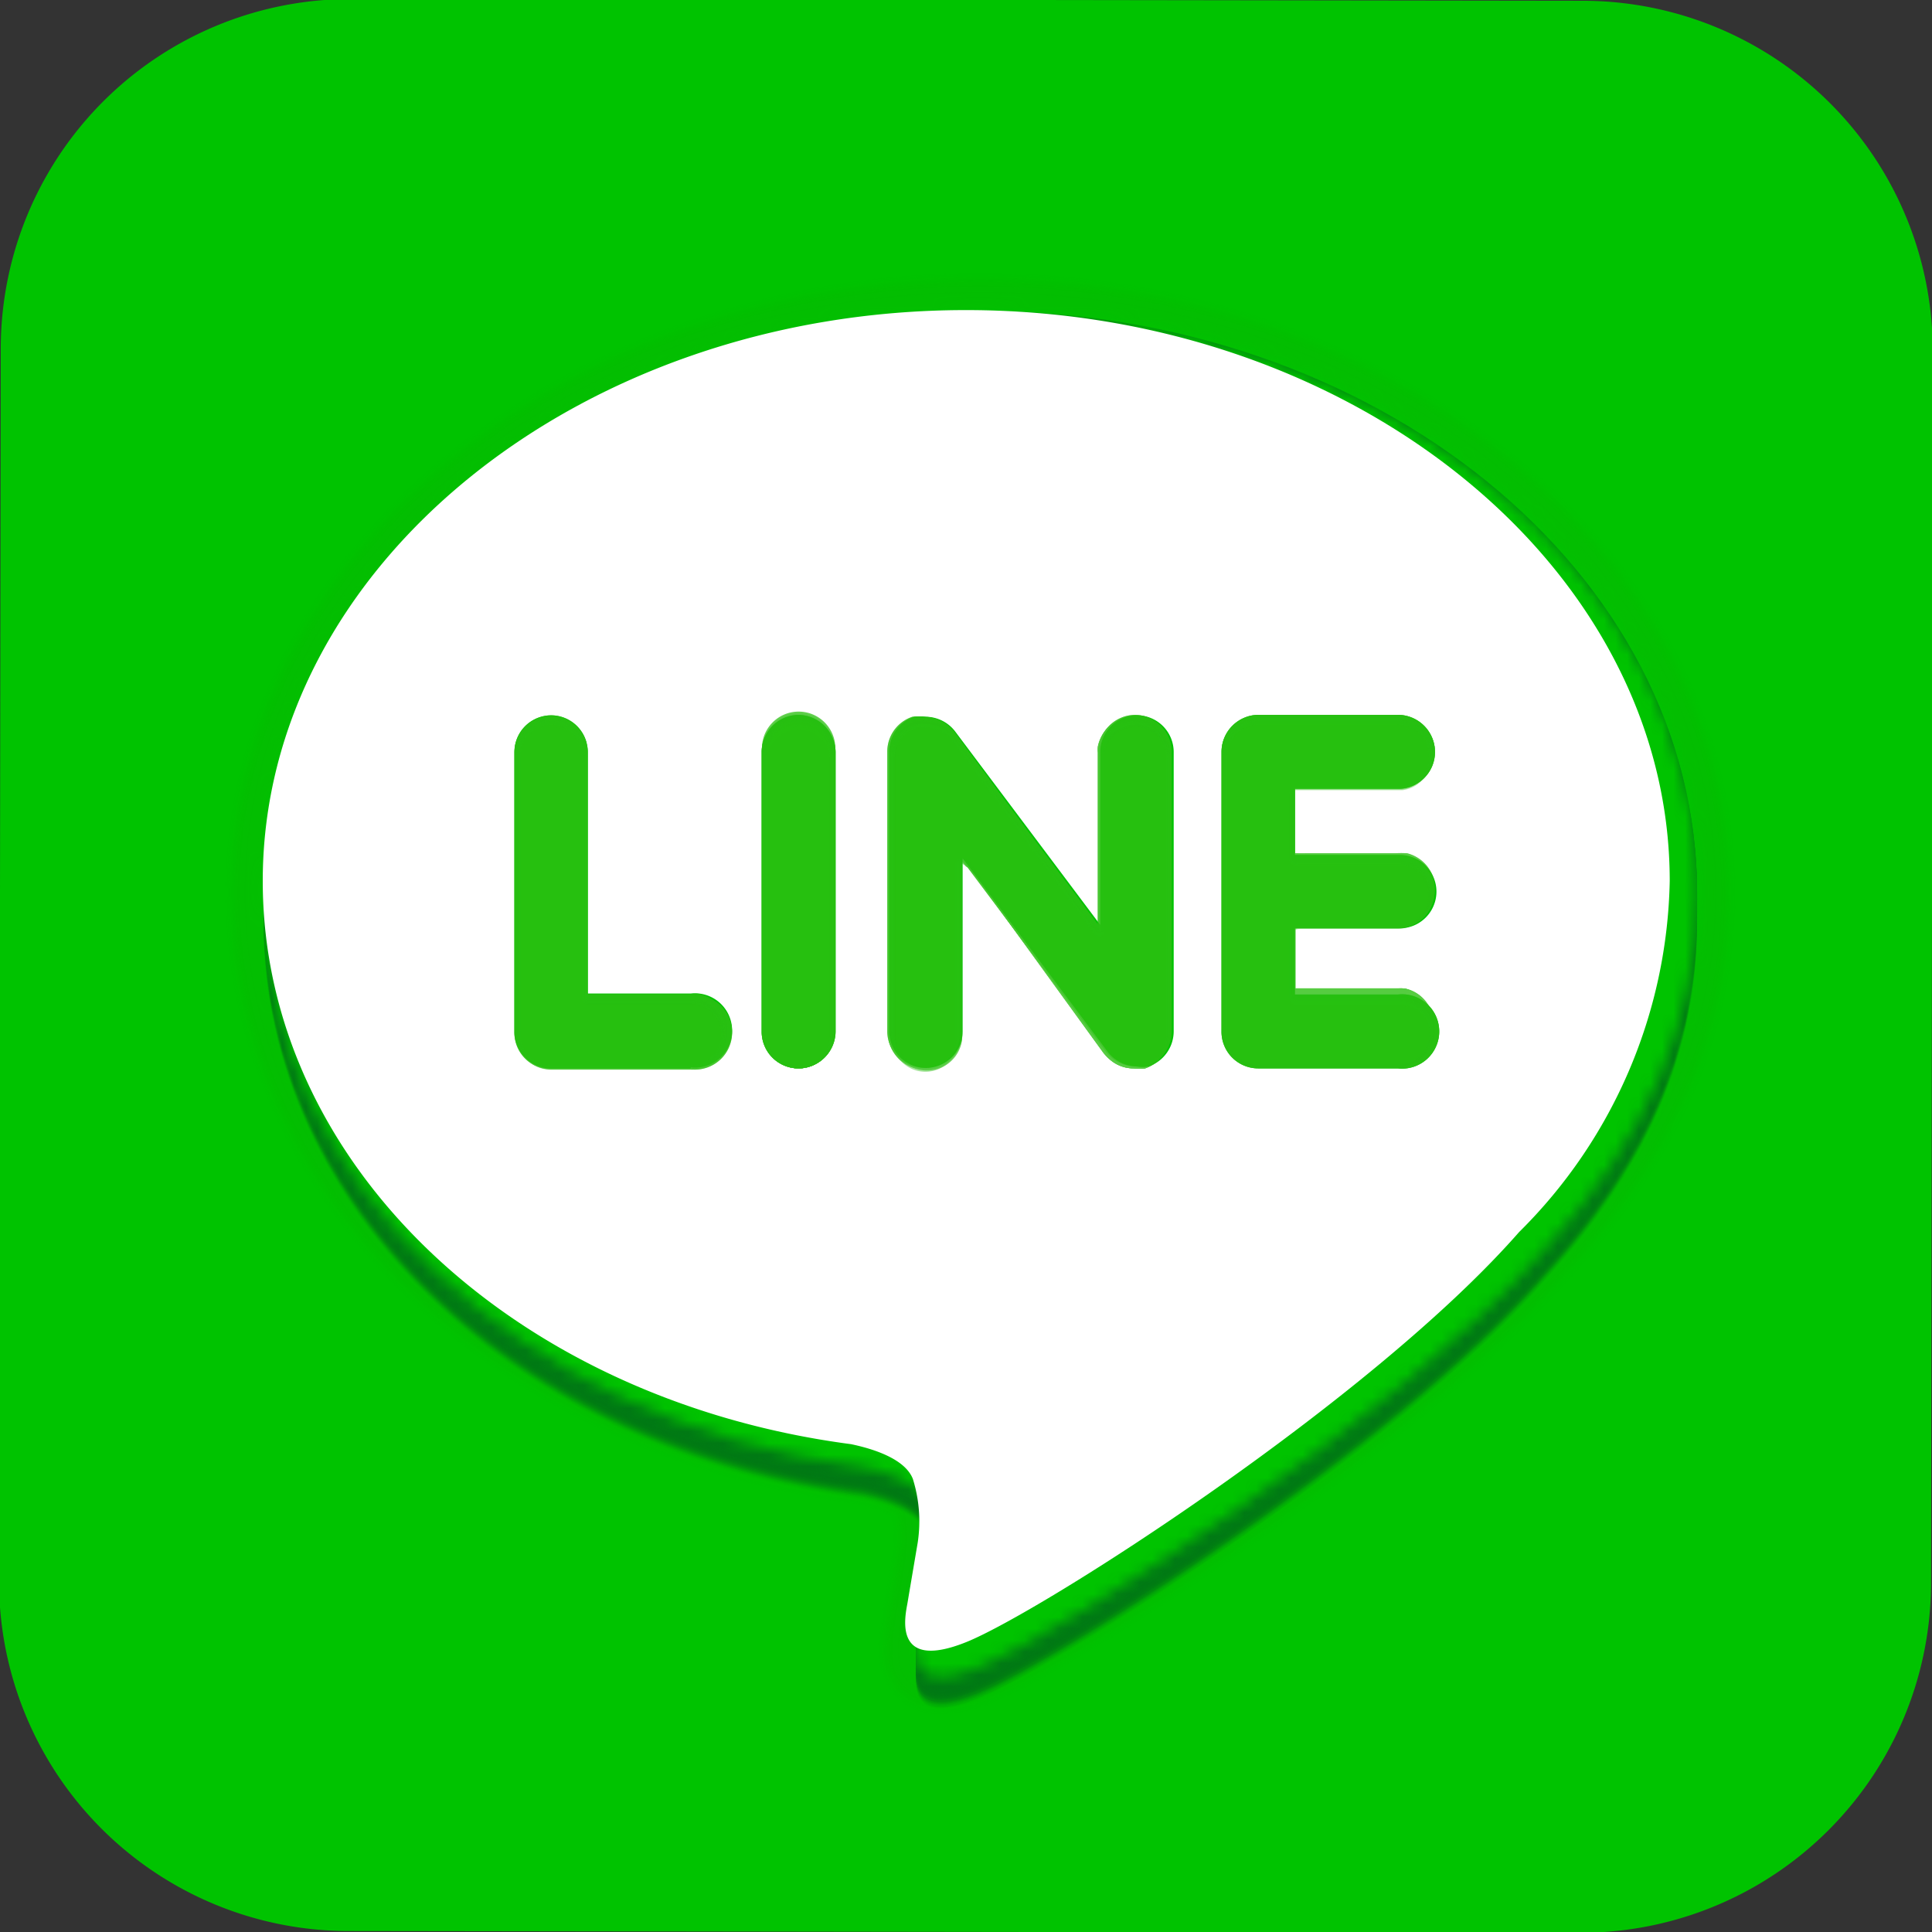 <svg xmlns="http://www.w3.org/2000/svg" xmlns:xlink="http://www.w3.org/1999/xlink" viewBox="0 0 40 40"><rect x="0" y="0" width="40" height="40" fill="#333333" stroke="none"/><defs><style>.cls-1,.cls-10,.cls-11,.cls-12,.cls-13,.cls-14,.cls-15,.cls-16,.cls-17,.cls-18,.cls-19,.cls-20,.cls-21,.cls-22,.cls-23,.cls-24,.cls-25,.cls-26,.cls-27,.cls-28,.cls-29,.cls-30,.cls-31,.cls-32,.cls-33,.cls-34,.cls-4,.cls-5,.cls-6,.cls-7,.cls-8,.cls-9{fill:#0bb203;}.cls-2{mask:url(#mask);}.cls-3{opacity:0.3;}.cls-103,.cls-35,.cls-4{opacity:0;}.cls-37,.cls-5{opacity:0.03;}.cls-38,.cls-6{opacity:0.06;}.cls-39,.cls-7{opacity:0.1;}.cls-40,.cls-8{opacity:0.13;}.cls-41,.cls-9{opacity:0.16;}.cls-10,.cls-42{opacity:0.19;}.cls-11,.cls-43{opacity:0.23;}.cls-12,.cls-44{opacity:0.26;}.cls-13,.cls-45{opacity:0.29;}.cls-14,.cls-46{opacity:0.32;}.cls-15,.cls-47{opacity:0.35;}.cls-16,.cls-48{opacity:0.39;}.cls-17,.cls-49{opacity:0.42;}.cls-18,.cls-50{opacity:0.45;}.cls-19,.cls-51{opacity:0.48;}.cls-20,.cls-52{opacity:0.52;}.cls-21,.cls-53{opacity:0.55;}.cls-22,.cls-54{opacity:0.58;}.cls-23,.cls-55{opacity:0.61;}.cls-24,.cls-56{opacity:0.65;}.cls-25,.cls-57{opacity:0.68;}.cls-26,.cls-58{opacity:0.71;}.cls-27,.cls-59{opacity:0.74;}.cls-28,.cls-60{opacity:0.77;}.cls-29,.cls-61{opacity:0.81;}.cls-30,.cls-62{opacity:0.84;}.cls-31,.cls-63{opacity:0.87;}.cls-32,.cls-64{opacity:0.9;}.cls-33,.cls-65{opacity:0.94;}.cls-34,.cls-66{opacity:0.97;}.cls-36,.cls-37,.cls-38,.cls-39,.cls-40,.cls-41,.cls-42,.cls-43,.cls-44,.cls-45,.cls-46,.cls-47,.cls-48,.cls-49,.cls-50,.cls-51,.cls-52,.cls-53,.cls-54,.cls-55,.cls-56,.cls-57,.cls-58,.cls-59,.cls-60,.cls-61,.cls-62,.cls-63,.cls-64,.cls-65,.cls-66{fill:#007a14;}.cls-67{isolation:isolate;}.cls-68{fill:#fff;}.cls-69{fill:#00c300;}.cls-70{opacity:0.4;}.cls-70,.cls-72{mix-blend-mode:multiply;}.cls-100,.cls-101,.cls-102,.cls-71,.cls-73,.cls-74,.cls-75,.cls-76,.cls-77,.cls-78,.cls-79,.cls-80,.cls-81,.cls-82,.cls-83,.cls-84,.cls-85,.cls-86,.cls-87,.cls-88,.cls-89,.cls-90,.cls-91,.cls-92,.cls-93,.cls-94,.cls-95,.cls-96,.cls-97,.cls-98,.cls-99{fill:#2cbf13;}.cls-72{opacity:0.8;}.cls-73{opacity:0.97;}.cls-74{opacity:0.94;}.cls-75{opacity:0.9;}.cls-76{opacity:0.87;}.cls-77{opacity:0.84;}.cls-78{opacity:0.81;}.cls-79{opacity:0.77;}.cls-80{opacity:0.74;}.cls-81{opacity:0.71;}.cls-82{opacity:0.68;}.cls-83{opacity:0.65;}.cls-84{opacity:0.61;}.cls-85{opacity:0.58;}.cls-86{opacity:0.55;}.cls-87{opacity:0.52;}.cls-88{opacity:0.48;}.cls-89{opacity:0.45;}.cls-90{opacity:0.42;}.cls-91{opacity:0.39;}.cls-92{opacity:0.35;}.cls-93{opacity:0.32;}.cls-94{opacity:0.29;}.cls-95{opacity:0.26;}.cls-96{opacity:0.23;}.cls-97{opacity:0.19;}.cls-98{opacity:0.16;}.cls-99{opacity:0.13;}.cls-100{opacity:0.1;}.cls-101{opacity:0.06;}.cls-102{opacity:0.03;}.cls-103{fill:none;}</style><mask id="mask" x="-20.46" y="-24.43" width="171.61" height="171.61" maskUnits="userSpaceOnUse"><path class="cls-1" d="M-20.46-24.43V147.18h171.6V-24.43ZM113.82,84.46c-13,14.93-42,33.12-48.58,35.9s-5.63-1.77-5.36-3.34c.16-.93.88-5.29.88-5.29.21-1.58.43-4-.2-5.59-.69-1.72-3.43-2.62-5.44-3C25.4,99.16,3.4,78.38,3.4,53.58,3.4,25.91,31.14,3.4,65.24,3.4s61.83,22.51,61.83,50.18c0,11.08-4.29,21-13.25,30.88Z"/></mask><symbol id="shadow_2" data-name="shadow 2" viewBox="0 0 130.48 124.64"><g class="cls-2"><g class="cls-3"><path class="cls-4" d="M61.84,124.64a5.32,5.32,0,0,1-4.27-1.86c-1.78-2.12-1.3-4.88-1.06-6.21l0-.12c.15-.86.78-4.7.87-5.22a10.54,10.54,0,0,0,.05-3.68,7.63,7.63,0,0,0-2.92-1.11C22.92,102.21,0,80,0,53.58,0,24,29.27,0,65.24,0s65.24,24,65.24,53.58c0,11.85-4.6,22.67-14.07,33.08l0,0c-13.16,15.14-42.59,33.76-49.83,36.8A12.44,12.44,0,0,1,61.84,124.64Z"/><path class="cls-5" d="M65.24.11c35.91,0,65.13,24,65.13,53.47,0,11.83-4.59,22.62-14,33l0,0c-13.1,15.08-42.33,33.58-49.67,36.72a12.62,12.62,0,0,1-4.7,1.17,5.25,5.25,0,0,1-4.27-1.78,5.93,5.93,0,0,1-1.29-4.09,13.29,13.29,0,0,1,.25-2.11l0-.12c.09-.52.33-2,.53-3.19.16-.95.3-1.79.33-2a9.49,9.49,0,0,0,0-3.68,7.33,7.33,0,0,0-2.9-1.13c-1.14-.16-2.27-.35-3.39-.55C21.43,100.55.11,79,.11,53.58.11,24.1,29.33.11,65.24.11Z"/><path class="cls-6" d="M65.24.22c35.85,0,65,23.94,65,53.36,0,11.8-4.58,22.57-14,32.94,0,0,0,0,0,0-13,15-42,33.4-49.49,36.62a12.74,12.74,0,0,1-4.68,1.2,5.17,5.17,0,0,1-4.28-1.7,5.77,5.77,0,0,1-1.27-4.08,13.59,13.59,0,0,1,.25-2.11l0-.12c.09-.56.34-2,.53-3.19.15-.93.29-1.77.33-2a9.75,9.75,0,0,0,0-3.67,6.89,6.89,0,0,0-2.88-1.17c-1.13-.17-2.27-.36-3.38-.56C21.56,100.5.22,79,.22,53.58.22,24.16,29.39.22,65.24.22Z"/><path class="cls-7" d="M65.24.33c35.79,0,64.91,23.89,64.91,53.25,0,11.78-4.57,22.52-14,32.87l0,0c-13,14.93-41.78,33.24-49.33,36.53a12.64,12.64,0,0,1-4.65,1.22,5.18,5.18,0,0,1-4.29-1.61,5.68,5.68,0,0,1-1.25-4.08,13.9,13.9,0,0,1,.25-2.11l0-.12c.1-.59.34-2.06.53-3.19.15-.92.29-1.75.32-2a9.53,9.53,0,0,0,0-3.68,6.53,6.53,0,0,0-2.86-1.19l-3.37-.58C21.69,100.46.33,79,.33,53.58.33,24.22,29.45.33,65.24.33Z"/><path class="cls-8" d="M65.24.44C101,.44,130,24.28,130,53.58c0,11.75-4.56,22.46-14,32.8a0,0,0,0,0,0,0c-12.91,14.85-41.51,33.06-49.17,36.43a12.93,12.93,0,0,1-4.62,1.26A5.17,5.17,0,0,1,58,122.55a5.68,5.68,0,0,1-1.23-4.08,15.82,15.82,0,0,1,.26-2.1l0-.12c.1-.62.35-2.1.53-3.19.15-.91.28-1.73.32-2a9.57,9.57,0,0,0,0-3.67A6.15,6.15,0,0,0,55,106.14l-3.37-.59C21.83,100.41.44,79,.44,53.58.44,24.28,29.51.44,65.24.44Z"/><path class="cls-9" d="M65.24.55c35.67,0,64.69,23.79,64.69,53,0,11.73-4.55,22.41-13.94,32.72l0,0c-12.84,14.78-41.23,32.88-49,36.34a13.26,13.26,0,0,1-4.6,1.28,5.12,5.12,0,0,1-4.32-1.46,5.55,5.55,0,0,1-1.21-4.07,16.25,16.25,0,0,1,.26-2.1l0-.12c.11-.65.35-2.14.53-3.19.14-.89.27-1.72.31-2a9.55,9.55,0,0,0,0-3.67,5.93,5.93,0,0,0-2.81-1.25l-3.36-.61C22,100.36.55,78.93.55,53.58.55,24.34,29.57.55,65.24.55Z"/><path class="cls-10" d="M65.24.66c35.61,0,64.58,23.74,64.58,52.92,0,11.7-4.54,22.36-13.91,32.65l0,0C103.12,101,74.93,119,67.06,122.5a13.27,13.27,0,0,1-4.57,1.31,5.05,5.05,0,0,1-4.33-1.38A5.41,5.41,0,0,1,57,118.37a15,15,0,0,1,.26-2.1l0-.12c.11-.69.36-2.18.53-3.19s.27-1.7.31-2a9.47,9.47,0,0,0,0-3.67A5.85,5.85,0,0,0,55.26,106l-3.35-.62C22.09,100.32.66,78.91.66,53.58.66,24.4,29.63.66,65.24.66Z"/><path class="cls-11" d="M65.24.77c35.55,0,64.47,23.69,64.47,52.81,0,11.68-4.53,22.31-13.89,32.58v0c-12.71,14.64-40.7,32.53-48.66,36.16a13.63,13.63,0,0,1-4.55,1.33,5.05,5.05,0,0,1-4.34-1.3,5.33,5.33,0,0,1-1.18-4.06,15.41,15.41,0,0,1,.27-2.09l0-.12.53-3.19c.14-.87.26-1.68.3-2a9.39,9.39,0,0,0-.05-3.66,5.56,5.56,0,0,0-2.77-1.31c-1.11-.23-2.25-.44-3.34-.64C22.22,100.27.77,78.89.77,53.58.77,24.46,29.69.77,65.24.77Z"/><path class="cls-12" d="M65.24.88c35.49,0,64.36,23.64,64.36,52.7,0,11.65-4.52,22.25-13.86,32.51v0c-12.65,14.56-40.43,32.35-48.5,36.06a14,14,0,0,1-4.52,1.37,5.08,5.08,0,0,1-4.35-1.22,5.29,5.29,0,0,1-1.16-4.06,15.84,15.84,0,0,1,.27-2.09.5.5,0,0,1,0-.12c.12-.75.37-2.26.53-3.19s.26-1.66.3-2a9.54,9.54,0,0,0-.07-3.66,5.42,5.42,0,0,0-2.75-1.34c-1.11-.24-2.25-.45-3.34-.65C22.36,100.22.88,78.87.88,53.58.88,24.52,29.75.88,65.24.88Z"/><path class="cls-13" d="M65.24,1c35.42,0,64.25,23.59,64.25,52.59,0,11.63-4.51,22.2-13.83,32.44l0,0c-12.58,14.49-40.15,32.17-48.33,36a14.06,14.06,0,0,1-4.49,1.4,5,5,0,0,1-4.36-1.14,5.17,5.17,0,0,1-1.14-4.05,16.53,16.53,0,0,1,.27-2.09.5.5,0,0,1,0-.12c.13-.78.38-2.3.53-3.19s.25-1.65.29-2a9.26,9.26,0,0,0-.08-3.65,5.26,5.26,0,0,0-2.72-1.37c-1.11-.25-2.25-.47-3.34-.68C22.49,100.18,1,78.85,1,53.58,1,24.58,29.81,1,65.24,1Z"/><path class="cls-14" d="M65.24,1.1c35.36,0,64.14,23.54,64.14,52.48,0,11.6-4.5,22.15-13.81,32.37h0C103,100.38,75.68,118,67.4,121.84a14.71,14.71,0,0,1-4.47,1.42,5,5,0,0,1-4.37-1.06c-1.17-1.12-1.19-2.85-1.13-4a19.86,19.86,0,0,1,.28-2.09.43.43,0,0,1,0-.11c.13-.81.39-2.34.53-3.19s.25-1.63.29-2a9.47,9.47,0,0,0-.1-3.66,5.08,5.08,0,0,0-2.7-1.4c-1.1-.26-2.25-.48-3.33-.69C22.62,100.13,1.1,78.83,1.1,53.58,1.1,24.64,29.87,1.1,65.24,1.1Z"/><path class="cls-15" d="M65.24,1.21c35.3,0,64,23.49,64,52.37,0,11.58-4.49,22.1-13.78,32.3h0c-12.46,14.34-39.62,31.82-48,35.78A14.85,14.85,0,0,1,63,123.12a5,5,0,0,1-4.38-1c-1.18-1.1-1.18-2.85-1.11-4a18.1,18.1,0,0,1,.28-2.09v-.11c.15-.85.4-2.38.54-3.19s.24-1.61.28-2a9.2,9.2,0,0,0-.11-3.65,5,5,0,0,0-2.68-1.43c-1.1-.27-2.25-.5-3.32-.71-29.8-4.82-51.34-26.1-51.34-51.33C1.21,24.7,29.93,1.21,65.24,1.21Z"/><path class="cls-16" d="M65.24,1.32c35.24,0,63.92,23.44,63.92,52.26,0,11.55-4.48,22-13.75,32.23h0C103,100.09,76.05,117.46,67.57,121.51A15.28,15.28,0,0,1,63.15,123c-2.3.39-3.64-.22-4.39-.9-1.19-1.08-1.16-2.86-1.09-4A19.18,19.18,0,0,1,58,116v-.11c.15-.88.41-2.42.53-3.18s.24-1.6.29-2a9.67,9.67,0,0,0-.12-3.65A5,5,0,0,0,56,105.54c-1.09-.28-2.24-.51-3.31-.72C22.89,100,1.32,78.79,1.32,53.58,1.32,24.76,30,1.32,65.24,1.32Z"/><path class="cls-17" d="M65.24,1.43c35.18,0,63.81,23.39,63.81,52.15,0,11.53-4.47,22-13.73,32.16h0C103,99.94,76.24,117.21,67.65,121.34a15.36,15.36,0,0,1-4.39,1.5c-2.3.43-3.65-.15-4.4-.81-1.2-1.07-1.15-2.87-1.08-4a20.33,20.33,0,0,1,.29-2.08v-.11c.16-.91.41-2.45.53-3.18s.24-1.59.28-2a9.4,9.4,0,0,0-.13-3.64,4.76,4.76,0,0,0-2.65-1.49c-1.09-.29-2.24-.53-3.3-.74C23,100,1.43,78.77,1.43,53.58,1.43,24.82,30.05,1.43,65.24,1.43Z"/><path class="cls-18" d="M65.24,1.54c35.12,0,63.7,23.34,63.7,52,0,11.5-4.46,21.94-13.7,32.08v0C103,99.8,76.42,117,67.73,121.18a16.23,16.23,0,0,1-4.36,1.53c-2.31.45-3.66-.09-4.41-.74-1.21-1.06-1.14-2.87-1.06-4,0-.62.17-1.39.28-2.08a.36.36,0,0,0,0-.11c.16-.94.42-2.49.53-3.18s.23-1.57.27-2a9.26,9.26,0,0,0-.14-3.64,4.8,4.8,0,0,0-2.62-1.52c-1.09-.3-2.24-.54-3.31-.75C23.15,100,1.54,78.74,1.54,53.58,1.54,24.88,30.11,1.54,65.24,1.54Z"/><path class="cls-19" d="M65.24,1.65c35.06,0,63.59,23.3,63.59,51.93,0,11.48-4.45,21.89-13.67,32v0c-12.2,14-38.54,31.1-47.33,35.4a16.51,16.51,0,0,1-4.34,1.56c-2.31.49-3.67,0-4.42-.66-1.23-1-1.13-2.88-1-4,0-.6.17-1.37.28-2.07a.36.36,0,0,0,0-.11c.17-1,.43-2.53.53-3.18s.23-1.55.27-2a9.35,9.35,0,0,0-.16-3.63,4.62,4.62,0,0,0-2.6-1.55c-1.08-.32-2.24-.57-3.3-.77C23.28,99.9,1.65,78.72,1.65,53.58,1.65,25,30.17,1.65,65.24,1.65Z"/><path class="cls-20" d="M65.24,1.76c35,0,63.48,23.24,63.48,51.82,0,11.45-4.44,21.83-13.65,31.94h0c-12.13,14-38.26,30.92-47.16,35.32a17.07,17.07,0,0,1-4.31,1.58c-2.32.52-3.67,0-4.43-.58-1.24-1-1.11-2.88-1-4,0-.58.17-1.36.29-2.07a.43.43,0,0,0,0-.11c.17-1,.43-2.57.53-3.18.12-.76.22-1.53.26-2a9.22,9.22,0,0,0-.17-3.63,4.58,4.58,0,0,0-2.58-1.58c-1.08-.32-2.23-.58-3.29-.78C23.41,99.86,1.76,78.7,1.76,53.58,1.76,25,30.23,1.76,65.24,1.76Z"/><path class="cls-21" d="M65.24,1.87c34.94,0,63.37,23.2,63.37,51.71,0,11.43-4.43,21.78-13.62,31.87h0c-12.07,13.9-38,30.74-47,35.22a17.41,17.41,0,0,1-4.29,1.61c-2.32.56-3.68.12-4.44-.5-1.25-1-1.1-2.88-1-4,0-.57.17-1.35.29-2.07a.43.43,0,0,0,0-.11c.18-1,.44-2.61.53-3.18.12-.75.22-1.52.26-2a9.14,9.14,0,0,0-.19-3.62,4.47,4.47,0,0,0-2.56-1.61,29,29,0,0,0-3.28-.8C23.55,99.81,1.87,78.68,1.87,53.58,1.87,25.07,30.29,1.87,65.24,1.87Z"/><path class="cls-22" d="M65.24,2c34.88,0,63.26,23.15,63.26,51.6,0,11.4-4.42,21.73-13.6,31.8h0c-12,13.82-37.73,30.56-46.83,35.13a17.9,17.9,0,0,1-4.26,1.63c-2.33.59-3.69.18-4.46-.42-1.25-1-1.08-2.89-1-4,0-.55.17-1.33.29-2.06l0-.11c.18-1.07.44-2.65.53-3.18.11-.74.21-1.5.25-2a9.06,9.06,0,0,0-.2-3.63,4.47,4.47,0,0,0-2.54-1.64,30.66,30.66,0,0,0-3.27-.82C23.68,99.76,2,78.66,2,53.58,2,25.13,30.36,2,65.24,2Z"/><path class="cls-23" d="M65.24,2.08c34.82,0,63.15,23.11,63.15,51.5,0,11.38-4.41,21.68-13.57,31.73h0c-11.94,13.75-37.46,30.37-46.66,35A18.85,18.85,0,0,1,63.92,122c-2.33.61-3.7.24-4.47-.34-1.26-1-1.07-2.9-1-4,.05-.54.18-1.32.3-2.06l0-.11c.19-1.1.45-2.69.53-3.18.11-.73.21-1.48.25-2a9.25,9.25,0,0,0-.22-3.63A4.44,4.44,0,0,0,56.85,105a27.59,27.59,0,0,0-3.27-.84C23.81,99.72,2.09,78.64,2.09,53.58,2.09,25.19,30.42,2.08,65.24,2.08Z"/><path class="cls-24" d="M65.24,2.2c34.76,0,63,23.05,63,51.38,0,11.35-4.4,21.63-13.54,31.66h0c-11.88,13.67-37.19,30.19-46.49,34.94A19.71,19.71,0,0,1,64,121.88c-2.34.65-3.71.31-4.48-.26-1.27-1-1.06-2.9-.95-4,0-.52.18-1.31.3-2.06l0-.1c.19-1.14.46-2.74.53-3.19.11-.71.2-1.46.24-2a9.06,9.06,0,0,0-.23-3.62A4.32,4.32,0,0,0,57,105a25.35,25.35,0,0,0-3.26-.86C23.94,99.67,2.19,78.62,2.19,53.58,2.19,25.25,30.48,2.2,65.24,2.2Z"/><path class="cls-25" d="M65.24,2.3c34.7,0,62.93,23,62.93,51.28,0,11.33-4.39,21.57-13.52,31.59h0c-11.82,13.61-36.93,30-46.33,34.85a20.43,20.43,0,0,1-4.18,1.72c-2.35.68-3.72.38-4.49-.18-1.28-.93-1-2.91-.93-4,.05-.5.17-1.29.3-2.06a.24.24,0,0,0,0-.09c.2-1.18.46-2.78.53-3.19.1-.7.19-1.45.24-2a9.1,9.1,0,0,0-.25-3.62,4.29,4.29,0,0,0-2.47-1.72,23.88,23.88,0,0,0-3.26-.87C24.08,99.62,2.3,78.6,2.3,53.58,2.3,25.31,30.54,2.3,65.24,2.3Z"/><path class="cls-26" d="M65.24,2.41c34.64,0,62.82,23,62.82,51.17,0,11.3-4.38,21.52-13.49,31.52h0c-11.76,13.53-36.66,29.83-46.16,34.76a22.16,22.16,0,0,1-4.16,1.74c-2.35.72-3.72.45-4.5-.1-1.29-.91-1-2.91-.92-4,.05-.49.18-1.28.31-2.06a.29.29,0,0,0,0-.09l.53-3.19c.1-.69.19-1.43.23-2a8.92,8.92,0,0,0-.26-3.61,4.32,4.32,0,0,0-2.45-1.76,23.43,23.43,0,0,0-3.25-.88C24.21,99.58,2.41,78.58,2.41,53.58,2.41,25.37,30.6,2.41,65.24,2.41Z"/><path class="cls-27" d="M65.24,2.52C99.82,2.52,128,25.43,128,53.58c0,11.28-4.37,21.47-13.46,31.44h0c-11.69,13.46-36.39,29.64-46,34.66a22.86,22.86,0,0,1-4.13,1.77c-2.36.75-3.73.52-4.51,0-1.31-.9-1-2.91-.9-4,0-.47.18-1.26.31-2a.29.29,0,0,0,0-.09c.21-1.24.47-2.86.53-3.19.1-.67.18-1.41.23-2a9,9,0,0,0-.28-3.61,4.27,4.27,0,0,0-2.42-1.78,21.35,21.35,0,0,0-3.25-.9C24.34,99.53,2.52,78.55,2.52,53.58,2.52,25.43,30.66,2.52,65.24,2.52Z"/><path class="cls-28" d="M65.24,2.63c34.52,0,62.6,22.86,62.6,50.95,0,11.25-4.36,21.42-13.44,31.37h0c-11.63,13.38-36.12,29.45-45.83,34.57a23.9,23.9,0,0,1-4.1,1.79c-2.36.79-3.74.59-4.52.06-1.32-.87-1-2.92-.88-4,0-.45.18-1.25.31-2.05l0-.09c.21-1.27.48-2.9.53-3.18.09-.67.18-1.4.22-2a9,9,0,0,0-.29-3.6,4.23,4.23,0,0,0-2.4-1.81,19.54,19.54,0,0,0-3.24-.92C24.47,99.48,2.63,78.53,2.63,53.58,2.63,25.49,30.72,2.63,65.24,2.63Z"/><path class="cls-29" d="M65.24,2.74c34.46,0,62.49,22.81,62.49,50.84,0,11.23-4.35,21.36-13.41,31.3h0c-11.56,13.31-35.86,29.27-45.66,34.47a25.94,25.94,0,0,1-4.08,1.83c-2.37.81-3.75.64-4.53.14-1.33-.87-1-2.93-.87-4,.06-.44.19-1.24.32-2l0-.09c.22-1.31.49-2.94.53-3.18.09-.66.17-1.39.22-2a9.08,9.08,0,0,0-.31-3.6,4.23,4.23,0,0,0-2.38-1.84,19.22,19.22,0,0,0-3.23-.93C24.61,99.44,2.74,78.51,2.74,53.58,2.74,25.55,30.78,2.74,65.24,2.74Z"/><path class="cls-30" d="M65.24,2.85c34.4,0,62.38,22.76,62.38,50.73,0,11.2-4.34,21.31-13.38,31.23h0C102.74,98.05,78.64,113.9,68.74,119.2a27.83,27.83,0,0,1-4,1.85c-2.37.84-3.76.71-4.54.22-1.34-.85-1-2.93-.85-4,.05-.42.19-1.22.32-2l0-.09c.22-1.34.49-3,.53-3.18.09-.65.17-1.37.21-2a8.9,8.9,0,0,0-.32-3.59,4.15,4.15,0,0,0-2.36-1.87,17.74,17.74,0,0,0-3.22-1c-29.74-4.16-51.63-25.06-51.63-50C2.85,25.61,30.84,2.85,65.24,2.85Z"/><path class="cls-31" d="M65.24,3c34.34,0,62.27,22.71,62.27,50.62,0,11.18-4.33,21.26-13.36,31.16h0C102.72,97.91,78.83,113.64,68.83,119a29.16,29.16,0,0,1-4,1.88c-2.38.88-3.76.78-4.55.3-1.35-.83-1-2.94-.83-4,0-.41.18-1.2.32-2,0,0,0-.07,0-.09.23-1.37.5-3,.53-3.18.08-.63.17-1.35.21-2a9,9,0,0,0-.34-3.6,4.24,4.24,0,0,0-2.34-1.9,17.33,17.33,0,0,0-3.22-1C24.87,99.35,3,78.47,3,53.58,3,25.67,30.9,3,65.24,3Z"/><path class="cls-32" d="M65.24,3.07c34.28,0,62.16,22.66,62.16,50.51,0,11.15-4.32,21.21-13.33,31.09h0C102.7,97.76,79,113.37,68.91,118.87a33.18,33.18,0,0,1-4,1.9c-2.38.91-3.77.85-4.56.38-1.36-.81-1-2.94-.82-4,.06-.4.19-1.19.33-2,0,0,0-.07,0-.09.23-1.4.51-3.06.53-3.18.08-.62.16-1.33.2-2a8.87,8.87,0,0,0-.35-3.59A4.18,4.18,0,0,0,58,104.35a17,17,0,0,0-3.22-1C25,99.3,3.07,78.45,3.07,53.58,3.07,25.73,31,3.07,65.24,3.07Z"/><path class="cls-33" d="M65.24,3.18c34.22,0,62.05,22.61,62.05,50.4,0,11.13-4.31,21.15-13.31,31h0c-11.31,13-34.8,28.51-45,34.1a35.24,35.24,0,0,1-4,1.93c-2.39,1-3.78.92-4.57.46-1.38-.78-1-2.94-.8-4l.33-2s0-.06,0-.09c.24-1.43.51-3.1.52-3.18.09-.61.17-1.31.21-2a9,9,0,0,0-.37-3.59,4.25,4.25,0,0,0-2.29-2,16.92,16.92,0,0,0-3.21-1c-29.73-4-51.68-24.84-51.68-49.69C3.18,25.79,31,3.18,65.24,3.18Z"/><path class="cls-34" d="M65.24,3.29c34.15,0,61.94,22.56,61.94,50.29,0,11.1-4.3,21.1-13.28,31h0c-11.24,12.94-34.53,28.33-44.82,34a42.71,42.71,0,0,1-4,2c-2.39,1-3.79,1-4.58.54-1.39-.77-.95-3-.78-4,0-.36.19-1.16.33-2,0,0,0-.06,0-.09.24-1.47.52-3.14.52-3.18.08-.59.16-1.3.2-2a8.84,8.84,0,0,0-.38-3.58,4.19,4.19,0,0,0-2.27-2,15.6,15.6,0,0,0-3.2-1c-29.72-4-51.7-24.77-51.7-49.6C3.29,25.85,31.08,3.29,65.24,3.29Z"/><path class="cls-1" d="M127.07,53.58c0-27.67-27.74-50.18-61.83-50.18S3.4,25.91,3.4,53.58c0,24.8,22,45.58,51.72,49.51,2,.43,4.75,1.33,5.44,3,.63,1.56.41,4,.2,5.59,0,0-.72,4.36-.88,5.29-.27,1.57-1.24,6.12,5.36,3.34s35.61-21,48.58-35.9h0C122.78,74.63,127.07,64.66,127.07,53.58Z"/></g></g><g class="cls-2"><g class="cls-35"><path class="cls-36" d="M127.07,56.48c0-27.66-27.74-50.18-61.83-50.18S3.4,28.82,3.4,56.48c0,24.81,22,45.58,51.72,49.51,2,.44,4.75,1.33,5.44,3.05.63,1.57.41,4,.2,5.59,0,0-.72,4.37-.88,5.3-.27,1.56-1.24,6.11,5.36,3.33s35.61-21,48.58-35.9h0C122.78,77.53,127.07,67.56,127.07,56.48Z"/></g><path class="cls-37" d="M127.07,56.39c0-27.67-27.74-50.18-61.83-50.18S3.4,28.72,3.4,56.39c0,24.81,22,45.58,51.72,49.51,2,.43,4.75,1.33,5.44,3,.63,1.56.41,4,.2,5.59,0,0-.72,4.36-.88,5.29-.27,1.57-1.24,6.12,5.36,3.34s35.61-21,48.58-35.91h0C122.78,77.44,127.07,67.47,127.07,56.39Z"/><path class="cls-38" d="M127.07,56.3c0-27.67-27.74-50.18-61.83-50.18S3.4,28.63,3.4,56.3c0,24.8,22,45.58,51.72,49.51,2,.43,4.75,1.32,5.44,3,.63,1.56.41,4,.2,5.59,0,0-.72,4.36-.88,5.29-.27,1.56-1.24,6.11,5.36,3.33s35.61-21,48.58-35.9h0C122.78,77.35,127.07,67.37,127.07,56.3Z"/><path class="cls-39" d="M127.07,56.2C127.07,28.54,99.33,6,65.24,6S3.4,28.54,3.4,56.2c0,24.81,22,45.58,51.72,49.51,2,.44,4.75,1.33,5.44,3.05.63,1.57.41,4,.2,5.59,0,0-.72,4.37-.88,5.3-.27,1.56-1.24,6.11,5.36,3.33s35.61-21,48.58-35.9h0C122.78,77.25,127.07,67.28,127.07,56.2Z"/><path class="cls-40" d="M127.07,56.11c0-27.67-27.74-50.18-61.83-50.18S3.4,28.44,3.4,56.11c0,24.8,22,45.58,51.72,49.51,2,.43,4.75,1.33,5.44,3,.63,1.56.41,4,.2,5.59,0,0-.72,4.36-.88,5.29-.27,1.57-1.24,6.12,5.36,3.34s35.61-21,48.58-35.91h0C122.78,77.16,127.07,67.19,127.07,56.11Z"/><path class="cls-41" d="M127.07,56c0-27.67-27.74-50.18-61.83-50.18S3.4,28.35,3.4,56c0,24.8,22,45.58,51.72,49.51,2,.43,4.75,1.32,5.44,3s.41,4,.2,5.6c0,0-.72,4.36-.88,5.29-.27,1.56-1.24,6.11,5.36,3.33s35.61-21,48.58-35.9h0C122.78,77.06,127.07,67.09,127.07,56Z"/><path class="cls-42" d="M127.07,55.92c0-27.67-27.74-50.18-61.83-50.18S3.4,28.25,3.4,55.92c0,24.81,22,45.58,51.72,49.51,2,.44,4.75,1.33,5.44,3,.63,1.56.41,4,.2,5.59,0,0-.72,4.37-.88,5.3-.27,1.56-1.24,6.11,5.36,3.33s35.61-21,48.58-35.9h0C122.78,77,127.07,67,127.07,55.92Z"/><path class="cls-43" d="M127.07,55.83c0-27.67-27.74-50.18-61.83-50.18S3.4,28.16,3.4,55.83c0,24.8,22,45.58,51.72,49.51,2,.43,4.75,1.33,5.44,3,.63,1.56.41,4,.2,5.59,0,0-.72,4.36-.88,5.29-.27,1.56-1.24,6.11,5.36,3.34s35.61-21,48.58-35.91h0C122.78,76.88,127.07,66.9,127.07,55.83Z"/><path class="cls-44" d="M127.07,55.74c0-27.67-27.74-50.18-61.83-50.18S3.4,28.07,3.4,55.74c0,24.8,22,45.57,51.72,49.5,2,.44,4.75,1.33,5.44,3.05.63,1.57.41,4,.2,5.59,0,0-.72,4.37-.88,5.3-.27,1.56-1.24,6.11,5.36,3.33s35.61-21,48.58-35.9h0C122.78,76.78,127.07,66.81,127.07,55.74Z"/><path class="cls-45" d="M127.07,55.64C127.07,28,99.33,5.46,65.24,5.46S3.4,28,3.4,55.64c0,24.81,22,45.58,51.72,49.51,2,.43,4.75,1.33,5.44,3,.63,1.56.41,4,.2,5.59,0,0-.72,4.36-.88,5.29-.27,1.57-1.24,6.12,5.36,3.34s35.61-21,48.58-35.9h0C122.78,76.69,127.07,66.72,127.07,55.64Z"/><path class="cls-46" d="M127.07,55.55c0-27.67-27.74-50.18-61.83-50.18S3.4,27.88,3.4,55.55c0,24.8,22,45.58,51.72,49.51,2,.43,4.75,1.33,5.44,3,.63,1.56.41,4,.2,5.59,0,0-.72,4.36-.88,5.29-.27,1.56-1.24,6.11,5.36,3.33s35.61-21,48.58-35.9h0C122.78,76.6,127.07,66.62,127.07,55.55Z"/><path class="cls-47" d="M127.07,55.46c0-27.67-27.74-50.18-61.83-50.18S3.4,27.79,3.4,55.46c0,24.8,22,45.57,51.72,49.5,2,.44,4.75,1.33,5.44,3.05.63,1.57.41,4,.2,5.59,0,0-.72,4.37-.88,5.3-.27,1.56-1.24,6.11,5.36,3.33s35.61-21,48.58-35.9h0C122.78,76.5,127.07,66.53,127.07,55.46Z"/><path class="cls-48" d="M127.07,55.36c0-27.67-27.74-50.18-61.83-50.18S3.4,27.69,3.4,55.36c0,24.8,22,45.58,51.72,49.51,2,.43,4.75,1.33,5.44,3,.63,1.56.41,4,.2,5.59,0,0-.72,4.36-.88,5.29-.27,1.57-1.24,6.12,5.36,3.34s35.61-21,48.58-35.91h0C122.78,76.41,127.07,66.44,127.07,55.36Z"/><path class="cls-49" d="M127.07,55.27c0-27.67-27.74-50.18-61.83-50.18S3.4,27.6,3.4,55.27c0,24.8,22,45.58,51.72,49.51,2,.43,4.75,1.33,5.44,3,.63,1.56.41,4,.2,5.59,0,0-.72,4.36-.88,5.29-.27,1.56-1.24,6.11,5.36,3.33s35.61-21,48.58-35.9h0C122.78,76.32,127.07,66.34,127.07,55.27Z"/><path class="cls-50" d="M127.07,55.17C127.07,27.51,99.33,5,65.24,5S3.4,27.51,3.4,55.17c0,24.81,22,45.58,51.72,49.51,2,.44,4.75,1.33,5.44,3,.63,1.56.41,4,.2,5.59,0,0-.72,4.37-.88,5.3-.27,1.56-1.24,6.11,5.36,3.33s35.61-21,48.58-35.9h0C122.78,76.22,127.07,66.25,127.07,55.17Z"/><path class="cls-51" d="M127.07,55.08c0-27.67-27.74-50.18-61.83-50.18S3.4,27.41,3.4,55.08c0,24.8,22,45.58,51.72,49.51,2,.43,4.75,1.33,5.44,3,.63,1.56.41,4,.2,5.59,0,0-.72,4.36-.88,5.29-.27,1.57-1.24,6.12,5.36,3.34s35.61-21,48.58-35.91h0C122.78,76.13,127.07,66.15,127.07,55.08Z"/><path class="cls-52" d="M127.07,55c0-27.67-27.74-50.18-61.83-50.18S3.4,27.32,3.4,55c0,24.8,22,45.58,51.72,49.51,2,.43,4.75,1.32,5.44,3,.63,1.57.41,4,.2,5.59,0,0-.72,4.37-.88,5.3-.27,1.56-1.24,6.11,5.36,3.33s35.61-21,48.58-35.9h0C122.78,76,127.07,66.06,127.07,55Z"/><path class="cls-53" d="M127.07,54.89c0-27.67-27.74-50.18-61.83-50.18S3.4,27.22,3.4,54.89c0,24.81,22,45.58,51.72,49.51,2,.44,4.75,1.33,5.44,3,.63,1.56.41,4,.2,5.59,0,0-.72,4.36-.88,5.3-.27,1.56-1.24,6.11,5.36,3.33s35.61-21,48.58-35.9h0C122.78,75.94,127.07,66,127.07,54.89Z"/><path class="cls-54" d="M127.07,54.8c0-27.67-27.74-50.18-61.83-50.18S3.4,27.13,3.4,54.8c0,24.8,22,45.58,51.72,49.51,2,.43,4.75,1.33,5.44,3,.63,1.56.41,4,.2,5.59,0,0-.72,4.36-.88,5.29-.27,1.56-1.24,6.11,5.36,3.33s35.61-21,48.58-35.9h0C122.78,75.85,127.07,65.87,127.07,54.8Z"/><path class="cls-55" d="M127.07,54.71C127.07,27,99.33,4.53,65.24,4.53S3.4,27,3.4,54.71c0,24.8,22,45.58,51.72,49.5,2,.44,4.75,1.33,5.44,3.05.63,1.57.41,4,.2,5.59,0,0-.72,4.37-.88,5.3-.27,1.56-1.24,6.11,5.36,3.33s35.61-21,48.58-35.9h0C122.78,75.75,127.07,65.78,127.07,54.71Z"/><path class="cls-56" d="M127.07,54.61c0-27.67-27.74-50.18-61.83-50.18S3.4,26.94,3.4,54.61c0,24.81,22,45.58,51.72,49.51,2,.43,4.75,1.33,5.44,3,.63,1.56.41,4,.2,5.59,0,0-.72,4.36-.88,5.29-.27,1.57-1.24,6.12,5.36,3.34s35.61-21,48.58-35.91h0C122.78,75.66,127.07,65.69,127.07,54.61Z"/><path class="cls-57" d="M127.07,54.52c0-27.67-27.74-50.18-61.83-50.18S3.4,26.85,3.4,54.52c0,24.8,22,45.58,51.72,49.51,2,.43,4.75,1.33,5.44,3,.63,1.56.41,4,.2,5.59,0,0-.72,4.36-.88,5.29-.27,1.56-1.24,6.11,5.36,3.33s35.61-21,48.58-35.9h0C122.78,75.57,127.07,65.59,127.07,54.52Z"/><path class="cls-58" d="M127.07,54.42c0-27.66-27.74-50.18-61.83-50.18S3.4,26.76,3.4,54.42c0,24.81,22,45.58,51.72,49.51,2,.44,4.75,1.33,5.44,3,.63,1.56.41,4,.2,5.59,0,0-.72,4.37-.88,5.3-.27,1.56-1.24,6.11,5.36,3.33s35.61-21,48.58-35.9h0C122.78,75.47,127.07,65.5,127.07,54.42Z"/><path class="cls-59" d="M127.07,54.33c0-27.67-27.74-50.18-61.83-50.18S3.4,26.66,3.4,54.33c0,24.8,22,45.58,51.72,49.51,2,.43,4.75,1.33,5.44,3,.63,1.56.41,4,.2,5.59,0,0-.72,4.36-.88,5.29-.27,1.57-1.24,6.12,5.36,3.34s35.61-21,48.58-35.91h0C122.78,75.38,127.07,65.41,127.07,54.33Z"/><path class="cls-60" d="M127.07,54.24c0-27.67-27.74-50.18-61.83-50.18S3.4,26.57,3.4,54.24c0,24.8,22,45.58,51.72,49.51,2,.43,4.75,1.33,5.44,3s.41,4,.2,5.6c0,0-.72,4.36-.88,5.29-.27,1.56-1.24,6.11,5.36,3.33s35.61-21,48.58-35.9h0C122.78,75.29,127.07,65.31,127.07,54.24Z"/><path class="cls-61" d="M127.07,54.14C127.07,26.47,99.33,4,65.24,4S3.4,26.47,3.4,54.14c0,24.81,22,45.58,51.72,49.51,2,.44,4.75,1.33,5.44,3,.63,1.56.41,4,.2,5.59,0,0-.72,4.37-.88,5.3-.27,1.56-1.24,6.11,5.36,3.33s35.61-21,48.58-35.9h0C122.78,75.19,127.07,65.22,127.07,54.14Z"/><path class="cls-62" d="M127.07,54.05c0-27.67-27.74-50.18-61.83-50.18S3.4,26.38,3.4,54.05c0,24.8,22,45.58,51.72,49.51,2,.43,4.75,1.33,5.44,3,.63,1.56.41,4,.2,5.59,0,0-.72,4.36-.88,5.29-.27,1.56-1.24,6.12,5.36,3.34s35.61-21,48.58-35.91h0C122.78,75.1,127.07,65.12,127.07,54.05Z"/><path class="cls-63" d="M127.07,54c0-27.67-27.74-50.18-61.83-50.18S3.4,26.29,3.4,54c0,24.8,22,45.58,51.72,49.5,2,.44,4.75,1.33,5.44,3.05.63,1.57.41,4,.2,5.6,0,0-.72,4.36-.88,5.29-.27,1.56-1.24,6.11,5.36,3.33s35.61-21,48.58-35.9h0C122.78,75,127.07,65,127.07,54Z"/><path class="cls-64" d="M127.07,53.86c0-27.67-27.74-50.18-61.83-50.18S3.4,26.19,3.4,53.86c0,24.81,22,45.58,51.72,49.51,2,.43,4.75,1.33,5.44,3,.63,1.56.41,4,.2,5.59,0,0-.72,4.37-.88,5.29-.27,1.57-1.24,6.12,5.36,3.34s35.61-21,48.58-35.9h0C122.78,74.91,127.07,64.94,127.07,53.86Z"/><path class="cls-65" d="M127.07,53.77c0-27.67-27.74-50.18-61.83-50.18S3.4,26.1,3.4,53.77c0,24.8,22,45.58,51.72,49.51,2,.43,4.75,1.33,5.44,3,.63,1.56.41,4,.2,5.59,0,0-.72,4.36-.88,5.29-.27,1.56-1.24,6.11,5.36,3.33s35.61-21,48.58-35.9h0C122.78,74.82,127.07,64.84,127.07,53.77Z"/><path class="cls-66" d="M127.07,53.68C127.07,26,99.33,3.5,65.24,3.5S3.4,26,3.4,53.68c0,24.8,22,45.57,51.72,49.5,2,.44,4.75,1.33,5.44,3,.63,1.57.41,4,.2,5.59,0,0-.72,4.37-.88,5.3-.27,1.56-1.24,6.11,5.36,3.33s35.61-21,48.58-35.9h0C122.78,74.72,127.07,64.75,127.07,53.68Z"/><path class="cls-36" d="M127.07,53.58c0-27.67-27.74-50.18-61.83-50.18S3.4,25.91,3.4,53.58c0,24.8,22,45.58,51.72,49.51,2,.43,4.75,1.33,5.44,3,.63,1.56.41,4,.2,5.59,0,0-.72,4.36-.88,5.29-.27,1.57-1.24,6.12,5.36,3.34s35.61-21,48.58-35.9h0C122.78,74.63,127.07,64.66,127.07,53.58Z"/></g></symbol></defs><g class="cls-67"><g id="レイヤー_2" data-name="レイヤー 2"><g id="footer"><path class="cls-68" d="M23.14,14.44a.77.77,0,0,0-.76.77v3.58l-3-4a.77.77,0,0,0-.61-.31,1,1,0,0,0-.24,0,.78.78,0,0,0-.52.73V21a.77.77,0,1,0,1.53,0V17.42l3,4a.75.75,0,0,0,.61.31.73.73,0,0,0,.25,0,.77.77,0,0,0,.52-.73V15.21A.77.77,0,0,0,23.14,14.44Z"/><path class="cls-68" d="M16.18,14.44a.77.77,0,0,0-.76.77V21a.76.76,0,1,0,1.52,0V15.21A.77.77,0,0,0,16.18,14.44Z"/><path class="cls-68" d="M14,20.23H11.82v-5a.77.77,0,1,0-1.53,0V21a.76.76,0,0,0,.77.77H14a.77.77,0,0,0,0-1.53Z"/><path class="cls-68" d="M28.59,16a.76.76,0,0,0,.76-.76.77.77,0,0,0-.76-.77H25.7a.77.77,0,0,0-.77.77V18.1h0V21a.77.77,0,0,0,.77.77h2.89a.77.77,0,0,0,0-1.53H26.46V18.87h2.13a.77.77,0,0,0,.76-.77.76.76,0,0,0-.76-.76H26.46V16Z"/><path class="cls-69" d="M7.26,0H32.74A7.24,7.24,0,0,1,40,7.26V32.74A7.25,7.25,0,0,1,32.74,40H7.26A7.25,7.25,0,0,1,0,32.74V7.26A7.24,7.24,0,0,1,7.26,0Z" transform="translate(-0.03 39.97) rotate(-89.92)"/><use width="130.48" height="124.64" transform="translate(4.64 5.62) scale(0.24 0.24)" xlink:href="#shadow_2"/><path class="cls-68" d="M34.57,18.24C34.57,11.73,28,6.42,20,6.42S5.44,11.73,5.44,18.24c0,5.84,5.18,10.74,12.18,11.66.48.1,1.12.31,1.28.72A2.94,2.94,0,0,1,19,31.94s-.17,1-.21,1.24S18.45,34.62,20,34,28.39,29,31.45,25.51h0A10.5,10.5,0,0,0,34.57,18.24ZM14.3,22.12H11.41a.76.76,0,0,1-.76-.77V15.57a.76.76,0,1,1,1.52,0v5H14.3a.77.77,0,1,1,0,1.53Zm3-.77a.77.77,0,0,1-.77.77.76.76,0,0,1-.76-.77V15.57a.77.77,0,0,1,.76-.77.78.78,0,0,1,.77.77Zm7,0a.77.77,0,0,1-.52.73.67.67,0,0,1-.24,0,.77.77,0,0,1-.61-.31l-3-4v3.58a.76.76,0,1,1-1.52,0V15.57a.76.76,0,0,1,.52-.73,1,1,0,0,1,.24,0,.77.77,0,0,1,.61.31l3,4V15.57a.76.76,0,1,1,1.52,0Zm4.68-3.65a.76.76,0,1,1,0,1.52H26.81v1.37h2.13a.77.77,0,1,1,0,1.53H26.05a.76.76,0,0,1-.76-.77V18.46h0V15.57h0a.77.77,0,0,1,.76-.77h2.89a.77.77,0,0,1,.77.77.76.76,0,0,1-.77.76H26.81V17.7Z"/><g class="cls-70"><path class="cls-71" d="M16.53,14.8a.77.77,0,0,0-.76.77v5.78a.76.76,0,0,0,.76.77.77.77,0,0,0,.77-.77V15.57A.78.78,0,0,0,16.53,14.8ZM14.3,20.59H12.17v-5a.76.76,0,1,0-1.52,0v5.78a.76.76,0,0,0,.76.77H14.3a.77.77,0,1,0,0-1.53Zm14.64-1.37a.76.76,0,1,0,0-1.52H26.81V16.33h2.13a.76.76,0,0,0,.77-.76.77.77,0,0,0-.77-.77H26.05a.77.77,0,0,0-.76.77h0v2.89h0v2.89a.76.76,0,0,0,.76.77h2.89a.77.77,0,1,0,0-1.53H26.81V19.22ZM23.5,14.8a.77.77,0,0,0-.76.77v3.58l-3-4a.77.77,0,0,0-.61-.31,1,1,0,0,0-.24,0,.76.76,0,0,0-.52.73v5.78a.76.76,0,1,0,1.52,0V17.77l3,4a.77.77,0,0,0,.61.31.67.67,0,0,0,.24,0,.77.77,0,0,0,.52-.73V15.57A.77.77,0,0,0,23.5,14.8Z"/></g><g class="cls-72"><path class="cls-71" d="M28.94,19.22a.76.76,0,1,0,0-1.52H26.81V16.33h2.13a.76.76,0,0,0,.77-.76.77.77,0,0,0-.77-.77H26.05a.77.77,0,0,0-.76.77v5.78a.76.76,0,0,0,.76.77h2.89a.77.77,0,1,0,0-1.53H26.81V19.22Z"/><path class="cls-73" d="M26.05,14.81h2.89a.77.77,0,0,1,.76.65v.11a.77.77,0,0,1-.54.73.83.83,0,0,1-.22,0H26.81V17.7h2.13a.83.83,0,0,1,.22,0,.76.76,0,0,1,.54.73.74.74,0,0,1-.51.71.73.73,0,0,1-.25,0H26.81V20.6h2.13a.64.64,0,0,1,.2,0,.74.74,0,0,1,.56.73v.11a.77.77,0,0,1-.76.65H26.05a.76.76,0,0,1-.74-.61.77.77,0,0,1,0-.15V15.58s0-.09,0-.13A.76.76,0,0,1,26.05,14.81Z"/><path class="cls-74" d="M26.05,14.82h2.89a.75.75,0,0,1,.75.65.41.41,0,0,1,0,.11.75.75,0,0,1-.54.72.85.85,0,0,1-.23,0H26.81V17.7h2.12a.78.78,0,0,1,.22,0,.75.75,0,0,1,.55.73.74.74,0,0,1-.52.71.69.69,0,0,1-.25,0H26.81v1.37h2.12l.21,0a.76.76,0,0,1,.56.73.45.45,0,0,1,0,.11.76.76,0,0,1-.75.65H26.05a.73.73,0,0,1-.75-.76V15.58a.49.49,0,0,1,0-.12A.75.75,0,0,1,26.05,14.82Z"/><path class="cls-75" d="M26.05,14.83h2.89a.76.76,0,0,1,.75.65.4.4,0,0,1,0,.11.74.74,0,0,1-.54.71.83.83,0,0,1-.22,0H26.81s0,.17,0,.18V17.7h2.12a.78.78,0,0,1,.22,0,.76.76,0,0,1,.56.72.73.73,0,0,1-.53.71.69.69,0,0,1-.25,0H27.08l-.21,0H26.8v1.38h2.12a.68.68,0,0,1,.2,0,.74.74,0,0,1,.56.72.4.4,0,0,1,0,.11.76.76,0,0,1-.75.65H26.05a.74.74,0,0,1-.73-.61.77.77,0,0,1,0-.15V15.59a.49.49,0,0,1,0-.12A.75.75,0,0,1,26.05,14.83Z"/><path class="cls-76" d="M26.05,14.84h2.89a.74.74,0,0,1,.74.65.37.37,0,0,1,0,.11.75.75,0,0,1-.55.7.78.78,0,0,1-.22,0H26.81s0,.16,0,.17v1.2h.05l.19,0h1.88a.83.83,0,0,1,.22,0,.74.74,0,0,1,0,1.43.93.93,0,0,1-.24,0H27.07l-.2,0H26.8v1.37h2.11a.64.64,0,0,1,.2,0,.75.75,0,0,1,.57.71.45.45,0,0,1,0,.11.75.75,0,0,1-.74.65H26.05a.75.75,0,0,1-.73-.61.89.89,0,0,1,0-.15V15.6s0-.09,0-.12A.75.75,0,0,1,26.05,14.84Z"/><path class="cls-77" d="M26.05,14.84h2.89a.75.75,0,0,1,.74.65s0,.08,0,.11a.74.74,0,0,1-.56.7.78.78,0,0,1-.22,0h-2.1a.88.88,0,0,0,0,.17v1.2l.06,0a1,1,0,0,0,.18,0h1.88a.83.83,0,0,1,.22,0,.74.74,0,0,1,0,1.42,1.07,1.07,0,0,1-.25,0H27.06l-.2,0h-.07v1.22a.7.7,0,0,0,0,.16h2.1a.76.76,0,0,1,.21,0,.74.74,0,0,1,.57.7s0,.07,0,.11a.75.75,0,0,1-.74.65H26.05a.73.73,0,0,1-.74-.76V15.61a.45.45,0,0,1,0-.12A.74.74,0,0,1,26.05,14.84Z"/><path class="cls-78" d="M26.05,14.85h2.89a.75.75,0,0,1,.74.65v.11a.73.73,0,0,1-.55.69.83.83,0,0,1-.22,0h-2.1a.88.88,0,0,0,0,.17v1.2l.05,0s.17,0,.18,0H28.9l.22,0a.74.74,0,0,1,.56.72.73.73,0,0,1-.53.7,1.07,1.07,0,0,1-.25,0H27.05s-.2,0-.2,0h-.06v1.22a.7.7,0,0,0,0,.16h2.1l.2,0a.75.75,0,0,1,.57.7v.11a.75.75,0,0,1-.74.65H26.05a.74.74,0,0,1-.72-.61.77.77,0,0,1,0-.15V15.61s0-.08,0-.12A.74.74,0,0,1,26.05,14.85Z"/><path class="cls-79" d="M26.05,14.86h2.89a.73.73,0,0,1,.73.65.37.37,0,0,1,0,.11.74.74,0,0,1-.56.68.83.83,0,0,1-.22,0H26.81a.74.74,0,0,0,0,.17v1.2l0,0,.19,0h1.87a.9.9,0,0,1,.23,0,.72.72,0,0,1,.56.71.73.73,0,0,1-.54.7,1,1,0,0,1-.25,0H27a1.08,1.08,0,0,0-.19,0h-.07v1.23a.65.65,0,0,0,0,.16H28.9l.2,0a.74.74,0,0,1,.58.69.41.41,0,0,1,0,.11.74.74,0,0,1-.73.65H26.05a.74.74,0,0,1-.72-.61.76.76,0,0,1,0-.15V15.62a.49.49,0,0,1,0-.12A.73.73,0,0,1,26.05,14.86Z"/><path class="cls-80" d="M26.05,14.87h2.89a.73.73,0,0,1,.73.65v.11a.71.71,0,0,1-.56.67.78.78,0,0,1-.22,0H26.81a.74.74,0,0,0,0,.17v1.2l0,0s.16,0,.18,0h1.88a.83.83,0,0,1,.22,0,.72.72,0,0,1,0,1.4,1,1,0,0,1-.24,0H27s-.19,0-.19,0h-.06V20.5a.65.65,0,0,0,0,.16H28.9a.68.68,0,0,1,.2,0,.71.71,0,0,1,.57.68v.11a.74.74,0,0,1-.73.65H26.05a.74.74,0,0,1-.72-.62s0-.1,0-.14V15.63a.49.49,0,0,1,0-.12A.73.73,0,0,1,26.05,14.87Z"/><path class="cls-81" d="M26.05,14.88h2.89a.72.72,0,0,1,.72.64.45.45,0,0,1,0,.11.72.72,0,0,1-.57.67.76.76,0,0,1-.21,0H26.81s0,.14,0,.16V17.7l0,0s.16,0,.18,0h1.88l.22,0a.73.73,0,0,1,.57.71.71.71,0,0,1-.55.69.93.93,0,0,1-.24,0H27s-.19,0-.19,0h0v1.24s0,.15,0,.15h2.08a.69.69,0,0,1,.2,0,.72.72,0,0,1,.58.67.41.41,0,0,1,0,.11.72.72,0,0,1-.72.65H26.05a.72.72,0,0,1-.71-.62.61.61,0,0,1,0-.14V15.52A.73.73,0,0,1,26.05,14.88Z"/><path class="cls-82" d="M26.05,14.89h2.89a.72.72,0,0,1,.72.64v.11a.69.69,0,0,1-.56.66.78.78,0,0,1-.22,0H26.81s0,.14,0,.16v1.22l.05,0s.15,0,.17,0h1.88l.22,0a.72.72,0,0,1,.58.7.71.71,0,0,1-.55.69,1.07,1.07,0,0,1-.25,0H27s-.18,0-.18,0l-.06,0v1.24s0,.15,0,.15h2.08l.19,0a.71.71,0,0,1,.58.67v.11a.72.72,0,0,1-.72.64H26.05a.71.71,0,0,1-.71-.61.61.61,0,0,1,0-.14V15.64a.37.37,0,0,1,0-.11A.72.72,0,0,1,26.05,14.89Z"/><path class="cls-83" d="M26.05,14.89h2.89a.73.73,0,0,1,.72.65v.11a.71.71,0,0,1-.57.65.76.76,0,0,1-.21,0H26.81s0,.13,0,.16v1.22l0,0s.15.05.17.05h1.89l.22,0a.71.71,0,0,1,.57.69.7.7,0,0,1-.55.69,1,1,0,0,1-.25,0H27s-.19,0-.19.05h-.05v1.25s0,.15,0,.15h2.07l.2,0a.71.71,0,0,1,.58.66v.11a.72.72,0,0,1-.72.64H26.05a.69.69,0,0,1-.7-.61.59.59,0,0,1,0-.14V15.65s0-.09,0-.12A.72.72,0,0,1,26.05,14.89Z"/><path class="cls-84" d="M26.05,14.9h2.89a.72.72,0,0,1,.71.65.4.4,0,0,1,0,.11.71.71,0,0,1-.57.65l-.21,0H26.81s0,.13,0,.16v1.22l0,0s.15.06.17.06h1.89a.78.78,0,0,1,.22,0,.7.7,0,0,1,0,1.37,1,1,0,0,1-.24,0H27s-.19,0-.19.05l0,0v1.25s0,.15,0,.15h2.06l.2,0a.68.68,0,0,1,.58.65.41.41,0,0,1,0,.11.71.71,0,0,1-.71.64H26.05a.69.69,0,0,1-.7-.61.66.66,0,0,1,0-.14v-5.7a.49.49,0,0,1,0-.12A.7.7,0,0,1,26.05,14.9Z"/><path class="cls-85" d="M26.05,14.91h2.89a.71.71,0,0,1,.71.64v.11a.7.7,0,0,1-.57.65l-.22,0H26.81s0,.13,0,.16v1.22l0,0s.13.05.17.05h1.88l.22,0a.71.71,0,0,1,.58.69.69.69,0,0,1-.56.68.93.93,0,0,1-.24,0H27s-.19,0-.19.06l0,0v1.25s0,.15,0,.15h2.25a.72.72,0,0,1,.59.65v.11a.71.71,0,0,1-.71.64H26.05a.71.71,0,0,1-.7-.61s0-.11,0-.14v-5.7s0-.09,0-.11A.7.7,0,0,1,26.05,14.91Z"/><path class="cls-86" d="M26.05,14.92h2.89a.7.7,0,0,1,.7.64.21.21,0,0,1,0,.11.7.7,0,0,1-.57.64l-.21,0H26.81s-.06.12-.06.15v1.23l0,0s.13.06.17.06h1.89l.22,0a.7.7,0,0,1,0,1.37l-.24,0H27s-.18,0-.18.06l-.05,0v1.26s0,.15.06.15h2.25a.69.69,0,0,1,.58.65.17.17,0,0,1,0,.1.7.7,0,0,1-.7.64H26.05a.69.69,0,0,1-.69-.61.66.66,0,0,1,0-.14v-5.8A.71.71,0,0,1,26.05,14.92Z"/><path class="cls-87" d="M26.05,14.93h2.89a.7.7,0,0,1,.7.64v.11a.7.7,0,0,1-.58.63H26.81s-.06.13-.06.16v1.23l0,.05s.13.06.17.06h1.89l.22,0a.68.68,0,0,1,.58.68.69.69,0,0,1-.56.68l-.24,0H27s-.18,0-.18.06l0,0v1.26s0,.14.06.14h2.05l.19,0a.69.69,0,0,1,.59.64v.1a.7.7,0,0,1-.7.64H26.05a.69.69,0,0,1-.69-.61s0-.11,0-.14V15.68a.53.53,0,0,1,0-.12A.7.7,0,0,1,26.05,14.93Z"/><path class="cls-88" d="M26.05,14.94h2.89a.7.7,0,0,1,.7.64.34.34,0,0,1,0,.1.68.68,0,0,1-.58.63H26.81s-.06.12-.06.16v1.23l0,.05s.12.07.16.07h2.11a.7.7,0,0,1,.59.68.69.69,0,0,1-.57.68l-.24,0H27s-.18,0-.18.07l0,0v1.26s0,.15.06.15h2l.19,0a.69.69,0,0,1,.6.63v.1a.7.7,0,0,1-.7.64H26.05a.69.69,0,0,1-.69-.62V15.57A.7.7,0,0,1,26.05,14.94Z"/><path class="cls-89" d="M26.05,14.94h2.89a.69.69,0,0,1,.69.64v.11a.68.68,0,0,1-.58.62H26.81s-.07.12-.07.16v1.23l0,.05s.12.08.16.08H29a.68.68,0,0,1,0,1.35l-.24,0H27s-.17,0-.17.07l0,0v1.26s0,.15.07.15H29a.68.68,0,0,1,.59.63v.1a.68.68,0,0,1-.69.64H26.05a.68.68,0,0,1-.68-.62.53.53,0,0,1,0-.13V15.69a.45.45,0,0,1,0-.11A.68.68,0,0,1,26.05,14.94Z"/><path class="cls-90" d="M26.05,15h2.89a.69.69,0,0,1,.69.64v.11a.68.68,0,0,1-.59.61H26.81s-.07.11-.07.16v1.23l0,.06s.12.08.16.08H29a.68.68,0,0,1,.59.67.67.67,0,0,1-.58.67l-.24,0H26.94s-.17,0-.17.08l0,0v1.27c0,.05,0,.15.07.15H29a.69.69,0,0,1,.6.62v.1a.69.69,0,0,1-.69.64H26.05a.68.68,0,0,1-.68-.62s0-.1,0-.13V15.7s0-.09,0-.11A.68.68,0,0,1,26.05,15Z"/><path class="cls-91" d="M26.05,15h2.89a.67.67,0,0,1,.68.64.4.4,0,0,1,0,.11.68.68,0,0,1-.59.6H26.81s-.08.11-.08.15v1.24l0,.06c0,.05.11.08.16.08h1.89l.22,0a.67.67,0,0,1,0,1.33l-.23,0H26.93c-.05,0-.17,0-.17.08l0,0V20.6s0,.15.08.15H29a.67.67,0,0,1,.6.61.34.34,0,0,1,0,.1.67.67,0,0,1-.68.64H26.05a.67.67,0,0,1-.67-.62.57.57,0,0,1,0-.13V15.6A.69.69,0,0,1,26.05,15Z"/><path class="cls-92" d="M26.05,15h2.89a.68.68,0,0,1,.68.64v.1a.67.67,0,0,1-.6.6H26.81s-.08.11-.08.15v1.24l0,.07s.11.08.16.08H29a.67.67,0,0,1,0,1.33l-.23,0H26.92c-.05,0-.16,0-.16.08l0,0v1.28c0,.05,0,.15.08.15H29a.67.67,0,0,1,.6.6v.1a.68.68,0,0,1-.68.64H26.05a.67.67,0,0,1-.67-.62s0-.11,0-.13V15.72a.49.49,0,0,1,0-.12A.67.67,0,0,1,26.05,15Z"/><path class="cls-93" d="M26.05,15h2.89a.68.68,0,0,1,.68.63.37.37,0,0,1,0,.11.66.66,0,0,1-.59.59H26.81s-.09.1-.09.15v1.24l0,.07s.1.09.15.09H29a.67.67,0,0,1,.6.66.65.65,0,0,1-.59.66l-.24,0H26.91c-.05,0-.16,0-.16.09l0,0v1.28c0,.05,0,.14.09.14H29a.66.66,0,0,1,.6.6.34.34,0,0,1,0,.1.68.68,0,0,1-.68.64H26.05a.68.68,0,0,1-.67-.62V15.61A.67.67,0,0,1,26.05,15Z"/><path class="cls-94" d="M26.05,15h2.89a.67.67,0,0,1,.67.64v.11a.67.67,0,0,1-.6.58h-2.2s-.09.1-.09.15v1.25l0,.06c0,.06.1.1.15.1H29a.66.66,0,0,1,0,1.31l-.23,0H26.9s-.16,0-.16.09l0,0v1.29c0,.05,0,.14.09.14H29a.68.68,0,0,1,.61.59v.1a.66.66,0,0,1-.67.64H26.05a.67.67,0,0,1-.66-.62.57.57,0,0,1,0-.13V15.62A.68.68,0,0,1,26.05,15Z"/><path class="cls-95" d="M26.05,15h2.89a.68.68,0,0,1,.67.64.45.45,0,0,1,0,.11.65.65,0,0,1-.6.57H26.81s-.09.09-.09.15v1.32c0,.05.1.1.15.1H29a.66.66,0,0,1,.61.66.65.65,0,0,1-.6.65l-.23,0H26.89c-.05,0-.15,0-.15.09l0,0v1.29c0,.05,0,.14.09.14H29a.65.65,0,0,1,.6.58.38.38,0,0,1,0,.1.67.67,0,0,1-.67.64H26.05a.67.67,0,0,1-.66-.62V15.63A.66.66,0,0,1,26.05,15Z"/><path class="cls-96" d="M26.05,15h2.89a.66.66,0,0,1,.66.64v.1a.65.65,0,0,1-.6.57H26.81s-.1.09-.1.15v1.25l0,.07c0,.06.09.1.14.1H29a.66.66,0,0,1,0,1.31H26.88c-.06,0-.15,0-.15.1l0,0v1.29c0,.05.05.14.1.14H29a.67.67,0,0,1,.61.58v.1a.66.66,0,0,1-.66.64H26.05a.67.67,0,0,1-.66-.63V15.64A.67.67,0,0,1,26.05,15Z"/><path class="cls-97" d="M26.05,15h2.89a.65.65,0,0,1,.66.63.37.37,0,0,1,0,.11.63.63,0,0,1-.6.56H26.81s-.1.08-.1.14V17.8c0,.05.09.1.14.1H29a.65.65,0,0,1,.61.65.65.65,0,0,1-.61.65H26.87c-.06,0-.15.05-.15.11v1.34c0,.06.05.14.1.14H29a.64.64,0,0,1,.61.57.38.38,0,0,1,0,.1.66.66,0,0,1-.66.64H26.05a.65.65,0,0,1-.65-.63V15.64A.65.65,0,0,1,26.05,15Z"/><path class="cls-98" d="M26.05,15h2.89a.64.64,0,0,1,.65.63.41.41,0,0,1,0,.11.66.66,0,0,1-.61.56H26.81c-.06,0-.11.08-.11.14V17.8c0,.06.08.11.15.11H29a.65.65,0,0,1,.62.64.66.66,0,0,1-.61.65H26.86a.14.14,0,0,0-.14.12l0,0v1.3a.13.13,0,0,0,.11.13H29a.65.65,0,0,1,.61.56.33.33,0,0,1,0,.1.64.64,0,0,1-.65.64H26.05a.65.65,0,0,1-.65-.63V15.65A.65.65,0,0,1,26.05,15Z"/><path class="cls-99" d="M26.05,15h2.89a.64.64,0,0,1,.65.63.45.45,0,0,1,0,.11.64.64,0,0,1-.61.55H26.81c-.06,0-.11.08-.11.14V17.8a.13.13,0,0,0,.14.12H29a.65.65,0,0,1,.62.65.64.64,0,0,1-.61.64H26.85c-.06,0-.14.06-.14.12v1.35a.13.13,0,0,0,.11.13H29a.65.65,0,0,1,.62.56v.09a.65.65,0,0,1-.65.64H26.05a.64.64,0,0,1-.64-.63.45.45,0,0,1,0-.11V15.66A.65.65,0,0,1,26.05,15Z"/><path class="cls-100" d="M26.05,15h2.89a.65.65,0,0,1,.65.64s0,.07,0,.1a.65.65,0,0,1-.61.55H26.81a.14.14,0,0,0-.12.14v1.35a.14.14,0,0,0,.14.12H29a.64.64,0,0,1,0,1.28H26.84c-.06,0-.14.06-.14.12v1.35a.14.14,0,0,0,.12.14H29a.64.64,0,0,1,.62.56.31.31,0,0,1,0,.1.65.65,0,0,1-.65.63H26.05a.64.64,0,0,1-.64-.63V15.67A.64.64,0,0,1,26.05,15Z"/><path class="cls-101" d="M26.05,15h2.89a.64.64,0,0,1,.64.63.37.37,0,0,1,0,.11.63.63,0,0,1-.61.54H26.81a.14.14,0,0,0-.12.14v1.35a.14.14,0,0,0,.14.13H29a.64.64,0,0,1,0,1.27H26.83a.13.13,0,0,0-.13.13v1.35a.14.14,0,0,0,.12.14H29a.65.65,0,0,1,.62.55v.1a.64.64,0,0,1-.64.63H26.05a.64.64,0,0,1-.64-.63v-5.8A.64.64,0,0,1,26.05,15Z"/><path class="cls-102" d="M26.05,15.05h2.89a.64.64,0,0,1,.64.63.41.41,0,0,1,0,.11.64.64,0,0,1-.62.53H26.81a.12.12,0,0,0-.12.13v1.36a.13.13,0,0,0,.13.13H29a.63.63,0,0,1,0,1.26H26.82a.13.13,0,0,0-.13.13V20.7a.13.13,0,0,0,.12.14H29a.62.62,0,0,1,.62.54.31.31,0,0,1,0,.1.64.64,0,0,1-.64.63H26.05a.63.63,0,0,1-.63-.63v-5.8A.63.63,0,0,1,26.05,15.05Z"/><path class="cls-103" d="M26.05,22.11a.63.63,0,0,1-.63-.63V15.69a.63.63,0,0,1,.63-.63h2.89a.63.63,0,1,1,0,1.26H26.81a.13.13,0,0,0-.13.13v1.37a.13.13,0,0,0,.13.13h2.13a.63.63,0,0,1,.63.63.63.63,0,0,1-.63.63H26.81a.13.13,0,0,0-.13.14v1.36a.13.13,0,0,0,.13.14h2.13a.63.63,0,0,1,.63.63.63.63,0,0,1-.63.63Z"/><path class="cls-71" d="M23.5,14.8a.77.77,0,0,0-.76.77v3.58l-3-4a.77.77,0,0,0-.61-.31,1,1,0,0,0-.24,0,.76.76,0,0,0-.52.73v5.78a.76.76,0,1,0,1.52,0V17.77l3,4a.77.77,0,0,0,.61.31.67.67,0,0,0,.24,0,.77.77,0,0,0,.52-.73V15.57A.77.77,0,0,0,23.5,14.8Z"/><path class="cls-73" d="M18.92,14.85a.67.67,0,0,1,.24,0,.74.74,0,0,1,.51.2.52.52,0,0,1,.1.11l2.79,3.8.06.07v0l.11.14V15.58a.53.53,0,0,1,0-.13.76.76,0,0,1,1.49,0,.88.88,0,0,1,0,.17v5.78a.28.28,0,0,1,0,.09.76.76,0,0,1-.51.63,1,1,0,0,1-.24,0,.73.73,0,0,1-.51-.2.52.52,0,0,1-.1-.11L20.1,18,20,17.94v0l-.11-.14v3.57s0,.09,0,.13a.76.76,0,0,1-.75.64.75.75,0,0,1-.74-.6.88.88,0,0,1,0-.17V15.48A.78.78,0,0,1,18.92,14.85Z"/><path class="cls-74" d="M18.92,14.86a.67.67,0,0,1,.24,0,.74.74,0,0,1,.51.2l.1.11,2.79,3.8.06.08h0l.11.14V15.58s0-.08,0-.12a.76.76,0,0,1,1.49,0,.86.86,0,0,1,0,.16v5.87a.76.76,0,0,1-.51.63,1,1,0,0,1-.24,0,.77.77,0,0,1-.51-.2.52.52,0,0,1-.1-.11L20.1,18,20,17.93l0,0-.11-.13v3.58a.53.53,0,0,1,0,.12.75.75,0,0,1-.74.64.75.75,0,0,1-.74-.6.88.88,0,0,1,0-.16V15.58s0-.06,0-.09A.74.74,0,0,1,18.92,14.86Z"/><path class="cls-75" d="M18.92,14.87a.67.67,0,0,1,.24,0,.74.74,0,0,1,.51.2l.1.11L22.56,19l.06.07,0,0s.11.13.11.12V15.59a.45.45,0,0,1,0-.12.75.75,0,0,1,1.47,0,.88.88,0,0,1,0,.16v5.77a.28.28,0,0,1,0,.09.75.75,0,0,1-.5.63,1,1,0,0,1-.24,0,.74.74,0,0,1-.51-.21l-.1-.1L20.09,18s-.05-.07-.06-.07v0s-.11-.13-.11-.12v3.57a.53.53,0,0,1,0,.12.75.75,0,0,1-.74.64.76.76,0,0,1-.74-.61.71.71,0,0,1,0-.15V15.5A.74.74,0,0,1,18.92,14.87Z"/><path class="cls-76" d="M18.92,14.87l.24,0a.74.74,0,0,1,.51.2.48.48,0,0,1,.09.11L22.56,19s.06.07.07.07v0s.11.12.11.11V15.6s0-.09,0-.12a.75.75,0,0,1,1.47,0,.86.86,0,0,1,0,.16v5.85a.76.76,0,0,1-.51.63.85.85,0,0,1-.23,0,.74.74,0,0,1-.51-.21l-.1-.1L20.09,18,20,17.92l0,0s-.1-.12-.1-.11v3.57s0,.08,0,.12a.76.76,0,0,1-.74.64.74.74,0,0,1-.73-.61.77.77,0,0,1,0-.15V15.59a.31.31,0,0,1,0-.09A.76.76,0,0,1,18.92,14.87Z"/><path class="cls-77" d="M18.92,14.88a1,1,0,0,1,.24,0,.75.75,0,0,1,.51.21.48.48,0,0,1,.09.11L22.57,19a.55.55,0,0,0,.06.08h0s.11.12.11.11V15.6a.53.53,0,0,1,0-.12.73.73,0,0,1,.73-.64.76.76,0,0,1,.73.61.81.81,0,0,1,0,.16v5.84a.74.74,0,0,1-.51.63.85.85,0,0,1-.23,0,.74.74,0,0,1-.51-.21l-.1-.1L20.09,18,20,17.91h0a1.14,1.14,0,0,1-.11-.11v3.57a.53.53,0,0,1,0,.12.74.74,0,0,1-1.46,0,.76.76,0,0,1,0-.15V15.51A.76.76,0,0,1,18.92,14.88Z"/><path class="cls-78" d="M18.92,14.89a1,1,0,0,1,.24,0,.75.75,0,0,1,.51.21.48.48,0,0,1,.09.11L22.57,19a.23.23,0,0,0,.07.07h0l.11.1V15.61a.49.49,0,0,1,0-.12.74.74,0,0,1,.73-.64.73.73,0,0,1,.72.61.77.77,0,0,1,0,.15v5.75s0,.07,0,.09a.73.73,0,0,1-.5.63.85.85,0,0,1-.23,0,.74.74,0,0,1-.51-.21.48.48,0,0,1-.09-.11L20.09,18s-.06-.07-.07-.07l0,0s-.1-.1-.1-.09v3.56s0,.09,0,.12a.73.73,0,0,1-1.45,0,.77.77,0,0,1,0-.15V15.61a.25.25,0,0,1,0-.09A.72.72,0,0,1,18.92,14.89Z"/><path class="cls-79" d="M18.93,14.9a.59.59,0,0,1,.23,0,.74.74,0,0,1,.51.21.48.48,0,0,1,.09.11L22.57,19s.06.08.07.08h0s.11.1.11.09V15.5a.74.74,0,0,1,.73-.64.73.73,0,0,1,.72.61.76.76,0,0,1,0,.15v5.83a.73.73,0,0,1-.5.63.85.85,0,0,1-.23,0,.74.74,0,0,1-.51-.21l-.09-.11L20.09,18S20,17.9,20,17.9h0s-.11-.1-.11-.09v3.56a.49.49,0,0,1,0,.12.73.73,0,0,1-.72.64.74.74,0,0,1-.72-.61.76.76,0,0,1,0-.15V15.52A.73.73,0,0,1,18.93,14.9Z"/><path class="cls-80" d="M18.93,14.91a.59.59,0,0,1,.23,0,.74.74,0,0,1,.51.21l.09.1L22.57,19s.06.07.07.07h0s.11.09.11.08V15.63a.49.49,0,0,1,0-.12.73.73,0,0,1,.72-.64.71.71,0,0,1,.71.61.77.77,0,0,1,0,.15v5.73a.25.25,0,0,1,0,.09.71.71,0,0,1-.49.63.93.93,0,0,1-.23,0A.7.7,0,0,1,23,21.9a.43.43,0,0,1-.09-.1L20.08,18,20,17.9l0,0s-.1-.09-.1-.07v3.55a.49.49,0,0,1,0,.12.73.73,0,0,1-.72.64.74.74,0,0,1-.72-.61.76.76,0,0,1,0-.15V15.53A.73.73,0,0,1,18.93,14.91Z"/><path class="cls-81" d="M18.93,14.91a.85.85,0,0,1,.23,0,.74.74,0,0,1,.51.21l.09.1L22.58,19l.07.07h0s.1.09.1.07V15.63s0-.09,0-.11a.73.73,0,0,1,.72-.64.73.73,0,0,1,.72.76v5.82a.74.74,0,0,1-.49.62.93.93,0,0,1-.23,0A.7.7,0,0,1,23,21.9a.43.43,0,0,1-.09-.1L20.08,18,20,17.89h0s-.11-.09-.11-.07v3.67a.73.73,0,0,1-.72.64.72.72,0,0,1-.71-.61.77.77,0,0,1,0-.15V15.63s0-.07,0-.09A.72.72,0,0,1,18.93,14.91Z"/><path class="cls-82" d="M18.93,14.92a.85.85,0,0,1,.23,0,.74.74,0,0,1,.51.21l.09.1,2.82,3.85.07.07h0s.11.08.11.06V15.64a.49.49,0,0,1,0-.12.72.72,0,0,1,1.42,0s0,.1,0,.14v5.82a.74.74,0,0,1-.49.62.91.91,0,0,1-.23,0A.69.69,0,0,1,23,21.9a.81.81,0,0,1-.09-.1L20.08,18,20,17.88h0s-.1-.07-.1-.06v3.55a.49.49,0,0,1,0,.12.72.72,0,0,1-1.42,0,.76.76,0,0,1,0-.15V15.54A.74.74,0,0,1,18.93,14.92Z"/><path class="cls-83" d="M18.93,14.93a.93.93,0,0,1,.23,0,.7.7,0,0,1,.51.22l.09.1,2.82,3.85s.06.07.08.07h0s.1.07.1.05V15.65a.49.49,0,0,1,0-.12.71.71,0,0,1,1.41,0,.76.76,0,0,1,0,.15v5.81a.71.71,0,0,1-.48.62.91.91,0,0,1-.23,0A.74.74,0,0,1,23,21.9l-.09-.1L20.08,18s-.06-.07-.08-.07h0s-.11-.07-.11-.05v3.66a.72.72,0,0,1-1.42,0s0-.11,0-.14V15.64a.28.28,0,0,1,0-.09A.71.71,0,0,1,18.93,14.93Z"/><path class="cls-84" d="M18.93,14.94a.62.62,0,0,1,.23,0,.7.7,0,0,1,.51.22l.08.1,2.83,3.86s.06.06.08.06h0s.11.07.11,0V15.54a.71.71,0,0,1,1.41,0,.76.76,0,0,1,0,.15v5.8a.71.71,0,0,1-.49.62.83.83,0,0,1-.22,0,.7.7,0,0,1-.51-.22l-.09-.1-2.83-3.85s-.06-.07-.07-.07h0s-.1-.06-.1,0v3.54a.53.53,0,0,1,0,.12.71.71,0,0,1-1.4,0,.66.66,0,0,1,0-.14v-5.8A.71.71,0,0,1,18.93,14.94Z"/><path class="cls-85" d="M18.93,15a.62.62,0,0,1,.23,0,.7.7,0,0,1,.51.22l.08.1,2.84,3.86s.06.07.07.07,0,0,0,0,.1.06.1,0V15.66a.41.41,0,0,1,0-.11.7.7,0,0,1,.7-.64.71.71,0,0,1,.7.61s0,.11,0,.15v5.7s0,.07,0,.09a.7.7,0,0,1-.48.62.83.83,0,0,1-.22,0,.7.7,0,0,1-.51-.22l-.09-.1-2.83-3.86s-.06-.06-.08-.06h0s-.1-.06-.1,0v3.53s0,.09,0,.12a.71.71,0,0,1-1.4,0,.66.66,0,0,1,0-.14V15.57A.7.7,0,0,1,18.93,15Z"/><path class="cls-86" d="M18.94,15a.78.78,0,0,1,.22,0,.7.7,0,0,1,.51.22l.08.1,2.84,3.86s.06.07.08.07h0s.11.05.11,0V15.55a.7.7,0,0,1,1.39,0,.66.66,0,0,1,0,.14v5.79a.71.71,0,0,1-.48.62.83.83,0,0,1-.22,0,.7.7,0,0,1-.51-.22l-.08-.1-2.84-3.86s-.06-.07-.08-.07h0s-.1-.05-.1,0v3.65a.71.71,0,0,1-.7.63.69.69,0,0,1-.69-.61.66.66,0,0,1,0-.14V15.57A.71.71,0,0,1,18.94,15Z"/><path class="cls-87" d="M18.94,15a.78.78,0,0,1,.22,0,.7.7,0,0,1,.51.22l.08.1,2.84,3.87a.16.16,0,0,0,.08.06h0s.1,0,.1,0V15.68a.49.49,0,0,1,0-.12.69.69,0,0,1,1.38,0s0,.11,0,.14v5.69a.25.25,0,0,1,0,.09.69.69,0,0,1-.47.62.83.83,0,0,1-.22,0,.69.69,0,0,1-.51-.22l-.08-.1-2.84-3.87s-.06-.06-.08-.06h0s-.1,0-.1,0v3.53a.49.49,0,0,1,0,.12.69.69,0,0,1-1.38,0,.66.66,0,0,1,0-.14V15.58A.71.71,0,0,1,18.94,15Z"/><path class="cls-88" d="M18.94,15a.78.78,0,0,1,.22,0,.7.7,0,0,1,.51.22l.08.1,2.84,3.87s.06.07.09.07,0,0,0,0,.1,0,.1,0V15.69s0-.1,0-.12a.7.7,0,0,1,.69-.63.68.68,0,0,1,.68.61.66.66,0,0,1,0,.14v5.77a.7.7,0,0,1-.47.62.83.83,0,0,1-.22,0,.69.69,0,0,1-.51-.22l-.08-.1-2.85-3.88s-.06-.06-.08-.06h0s-.1,0-.1,0v3.64a.69.69,0,0,1-1.38,0s0-.11,0-.14V15.67a.22.22,0,0,1,0-.08A.69.69,0,0,1,18.94,15Z"/><path class="cls-89" d="M18.94,15a.78.78,0,0,1,.22,0,.71.71,0,0,1,.51.23l.08.1,2.84,3.88a.24.24,0,0,0,.09.06h0s.1,0,.1,0V15.58a.7.7,0,0,1,.69-.64.68.68,0,0,1,.68.62.61.61,0,0,1,0,.14v5.76a.7.7,0,0,1-.47.62.83.83,0,0,1-.22,0,.66.66,0,0,1-.51-.23.65.65,0,0,1-.08-.09l-2.85-3.88s-.06-.07-.08-.07h0s-.1,0-.1,0v3.52a.49.49,0,0,1,0,.12.68.68,0,0,1-1.36,0,.66.66,0,0,1,0-.14V15.59A.69.69,0,0,1,18.94,15Z"/><path class="cls-90" d="M18.94,15a.57.57,0,0,1,.22,0,.71.71,0,0,1,.51.23l.08.1,2.85,3.88s.06.07.08.07h0s.1,0,.1,0V15.7a.37.37,0,0,1,0-.11.68.68,0,0,1,1.36,0v5.89a.69.69,0,0,1-.46.62.83.83,0,0,1-.22,0,.66.66,0,0,1-.51-.23l-.08-.1L20.06,17.9a.15.15,0,0,0-.09-.06h0s-.1,0-.1,0v3.63a.68.68,0,0,1-1.36,0s0-.11,0-.13V15.6A.69.69,0,0,1,18.94,15Z"/><path class="cls-91" d="M18.94,15a.83.83,0,0,1,.22,0,.71.71,0,0,1,.51.23l.07.1,2.86,3.89s.06.06.09.06h0s.1,0,.1,0V15.59a.68.68,0,0,1,1.35,0,.57.57,0,0,1,0,.13v5.75a.7.7,0,0,1-.47.62.76.76,0,0,1-.21,0,.66.66,0,0,1-.51-.23l-.08-.1L20.06,17.9s-.06-.07-.09-.07h0s-.1,0-.1,0v3.63a.69.69,0,0,1-.68.63.68.68,0,0,1-.68-.62V15.61A.69.69,0,0,1,18.94,15Z"/><path class="cls-92" d="M18.94,15a.83.83,0,0,1,.22,0,.68.68,0,0,1,.51.23l.07.1,2.86,3.89s.06.06.09.06,0,0,0,0,.1,0,.1,0V15.6A.69.69,0,0,1,23.5,15a.67.67,0,0,1,.67.62s0,.11,0,.13v5.66s0,.07,0,.09a.67.67,0,0,1-.46.61.76.76,0,0,1-.21,0,.7.7,0,0,1-.51-.23l-.08-.1-2.85-3.89a.24.24,0,0,0-.09-.06h0s-.09,0-.09,0v3.51s0,.1,0,.12a.67.67,0,0,1-.67.63.66.66,0,0,1-.67-.62.57.57,0,0,1,0-.13V15.61A.7.7,0,0,1,18.94,15Z"/><path class="cls-93" d="M19,15a.71.71,0,0,1,.21,0,.68.68,0,0,1,.51.23l.07.1L22.6,19.2a.17.17,0,0,0,.1.07h0s.1,0,.1,0V15.61a.67.67,0,0,1,1.34,0v5.87a.67.67,0,0,1-.46.61.76.76,0,0,1-.21,0,.7.7,0,0,1-.51-.23l-.07-.1-2.87-3.9a.15.15,0,0,0-.09-.06h0s-.1,0-.1,0v3.62a.67.67,0,0,1-1.34,0V15.62A.66.66,0,0,1,19,15Z"/><path class="cls-94" d="M19,15a.78.78,0,0,1,.21,0,.65.65,0,0,1,.5.24.7.7,0,0,1,.08.1l2.87,3.9a.15.15,0,0,0,.09.06h0s.1,0,.1-.05V15.62A.68.68,0,0,1,23.5,15a.67.67,0,0,1,.66.63.49.49,0,0,1,0,.12v5.74a.66.66,0,0,1-.46.61.76.76,0,0,1-.21,0,.67.67,0,0,1-.51-.24l-.07-.09-2.87-3.9s-.06-.07-.09-.07h0s-.09,0-.09.05v3.5a.53.53,0,0,1,0,.12.65.65,0,0,1-.66.63.68.68,0,0,1-.67-.62V15.63A.66.66,0,0,1,19,15Z"/><path class="cls-95" d="M19,15a.52.52,0,0,1,.21,0,.65.65,0,0,1,.5.24l.08.1,2.87,3.9a.13.13,0,0,0,.09.06s0,0,0,0,.09,0,.09-.05V15.63A.66.66,0,0,1,23.5,15a.67.67,0,0,1,.66.62v5.86a.65.65,0,0,1-.45.6.52.52,0,0,1-.21,0,.67.67,0,0,1-.51-.24l-.07-.09-2.87-3.91a.15.15,0,0,0-.1-.06h0s-.1,0-.1.05v3.62a.66.66,0,0,1-1.32,0s0-.11,0-.13V15.72a.28.28,0,0,1,0-.09A.64.64,0,0,1,19,15Z"/><path class="cls-96" d="M19,15l.21,0a.65.65,0,0,1,.5.24l.08.1,2.87,3.91a.21.21,0,0,0,.1.06h0c.05,0,.1,0,.1-.07V15.63a.66.66,0,0,1,1.31,0,.62.62,0,0,1,0,.13v5.72a.65.65,0,0,1-.45.6.52.52,0,0,1-.21,0,.67.67,0,0,1-.51-.24l-.07-.1-2.87-3.91a.21.21,0,0,0-.1-.06h0s-.09,0-.09.07v3.61a.66.66,0,0,1-1.32,0V15.64A.67.67,0,0,1,19,15Z"/><path class="cls-97" d="M19,15l.21,0a.64.64,0,0,1,.5.24.73.73,0,0,0,.08.09l2.87,3.92a.15.15,0,0,0,.1.06h0s.09,0,.09-.07V15.64A.67.67,0,0,1,23.5,15a.65.65,0,0,1,.65.62v5.84a.62.62,0,0,1-.44.6.52.52,0,0,1-.21,0,.67.67,0,0,1-.51-.24.61.61,0,0,0-.07-.1L20,17.86A.13.13,0,0,0,20,17.8h0s-.1,0-.1.07v3.61a.65.65,0,0,1-1.3,0,.49.49,0,0,1,0-.12V15.65A.67.67,0,0,1,19,15Z"/><path class="cls-98" d="M19,15.05a.76.76,0,0,1,.21,0,.64.64,0,0,1,.5.24.73.73,0,0,0,.08.09l2.88,3.93a.12.12,0,0,0,.1,0s0,0,0,0,.1,0,.1-.08v-3.6a.65.65,0,0,1,1.3,0v5.83a.64.64,0,0,1-.44.6.52.52,0,0,1-.21,0,.65.65,0,0,1-.51-.25l-.07-.09L20,17.85a.13.13,0,0,0-.1-.06h0s-.09,0-.09.09v3.6a.65.65,0,0,1-1.3,0V15.65A.64.64,0,0,1,19,15.05Z"/><path class="cls-99" d="M19,15.06a.76.76,0,0,1,.21,0,.64.64,0,0,1,.5.24l.07.09,2.89,3.93a.13.13,0,0,0,.1.06h0s.09,0,.09-.09V15.66A.65.65,0,0,1,23.5,15a.63.63,0,0,1,.64.62v5.74s0,.08,0,.08a.62.62,0,0,1-.44.6.45.45,0,0,1-.2,0,.65.65,0,0,1-.51-.25.55.55,0,0,0-.07-.09L20,17.84a.14.14,0,0,0-.1-.05h0s-.09,0-.09.09v3.48a.49.49,0,0,1,0,.12.64.64,0,0,1-.64.63.65.65,0,0,1-.65-.63V15.66A.66.66,0,0,1,19,15.06Z"/><path class="cls-100" d="M19,15.07a.45.45,0,0,1,.2,0,.64.64,0,0,1,.5.25l.07.09,2.89,3.93a.12.12,0,0,0,.1.06h0s.1-.05.1-.1V15.67a.64.64,0,0,1,1.28,0v5.81a.62.62,0,0,1-.44.6.45.45,0,0,1-.2,0,.63.63,0,0,1-.51-.25l-.07-.09L20,17.84a.14.14,0,0,0-.11-.06h0s-.1,0-.1.1v3.6a.64.64,0,0,1-.64.63.64.64,0,0,1-.64-.63V15.67A.61.61,0,0,1,19,15.07Z"/><path class="cls-101" d="M19,15.07a.64.64,0,0,1,.2,0,.62.62,0,0,1,.5.25l.07.09,2.89,3.94a.17.17,0,0,0,.11.06h0a.12.12,0,0,0,.09-.11V15.67A.64.64,0,0,1,23.5,15a.64.64,0,0,1,.64.63v5.8a.64.64,0,0,1-.44.6.45.45,0,0,1-.2,0,.66.66,0,0,1-.51-.25l-.06-.09L20,17.83a.13.13,0,0,0-.1-.06h0a.12.12,0,0,0-.09.11v3.59a.65.65,0,0,1-.64.63.64.64,0,0,1-.64-.63V15.67A.64.64,0,0,1,19,15.07Z"/><path class="cls-102" d="M19,15.08a.64.64,0,0,1,.2,0,.62.62,0,0,1,.5.25l.07.09,2.9,3.94a.11.11,0,0,0,.1.06h0a.11.11,0,0,0,.09-.12V15.68a.64.64,0,0,1,.64-.63.63.63,0,0,1,.63.63v5.8a.61.61,0,0,1-.43.59.48.48,0,0,1-.2,0,.66.66,0,0,1-.51-.25l-.06-.09L20,17.82a.12.12,0,0,0-.1-.05h0a.14.14,0,0,0-.1.12v3.59a.63.63,0,0,1-.63.63.65.65,0,0,1-.64-.63v-5.8A.66.66,0,0,1,19,15.08Z"/><path class="cls-103" d="M23.5,22.11a.64.64,0,0,1-.51-.26l-3-4a.14.14,0,0,0-.11-.06h0a.14.14,0,0,0-.09.13v3.58a.63.63,0,0,1-1.26,0V15.69a.63.63,0,0,1,.43-.6.64.64,0,0,1,.2,0,.62.62,0,0,1,.5.25l3,4a.13.13,0,0,0,.11,0h0a.14.14,0,0,0,.09-.13V15.69a.63.63,0,1,1,1.26,0v5.79a.61.61,0,0,1-.43.59A.48.48,0,0,1,23.5,22.11Z"/><path class="cls-71" d="M16.53,14.8a.77.77,0,0,0-.76.77v5.78a.76.76,0,0,0,.76.77.77.77,0,0,0,.77-.77V15.57A.78.78,0,0,0,16.53,14.8Z"/><path class="cls-73" d="M16.53,22.12a.76.76,0,0,1-.76-.76V15.57a.76.76,0,0,1,1.52,0v5.79A.76.76,0,0,1,16.53,22.12Z"/><path class="cls-74" d="M16.53,22.12a.76.76,0,0,1-.75-.76V15.58a.76.76,0,1,1,1.51,0v5.78A.76.76,0,0,1,16.53,22.12Z"/><path class="cls-75" d="M16.53,22.12a.76.76,0,0,1-.75-.75V15.58a.75.75,0,1,1,1.5,0v5.79A.75.75,0,0,1,16.53,22.12Z"/><path class="cls-76" d="M16.53,22.12a.75.75,0,0,1-.74-.75V15.58a.75.75,0,0,1,1.49,0v5.79A.75.75,0,0,1,16.53,22.12Z"/><path class="cls-77" d="M16.53,22.12a.75.75,0,0,1-.74-.75V15.59a.75.75,0,0,1,.74-.75.76.76,0,0,1,.75.75v5.78A.76.76,0,0,1,16.53,22.12Z"/><path class="cls-78" d="M16.53,22.12a.74.74,0,0,1-.73-.74V15.59a.74.74,0,1,1,1.47,0v5.79A.74.74,0,0,1,16.53,22.12Z"/><path class="cls-79" d="M16.53,22.12a.74.74,0,0,1-.73-.74V15.59a.74.74,0,0,1,1.47,0v5.79A.74.74,0,0,1,16.53,22.12Z"/><path class="cls-80" d="M16.53,22.12a.73.73,0,0,1-.72-.73V15.6a.73.73,0,1,1,1.45,0v5.79A.73.73,0,0,1,16.53,22.12Z"/><path class="cls-81" d="M16.53,22.12a.73.73,0,0,1-.72-.73V15.6a.72.72,0,0,1,.72-.72.73.73,0,0,1,.73.72v5.79A.73.73,0,0,1,16.53,22.12Z"/><path class="cls-82" d="M16.53,22.11a.72.72,0,0,1-.72-.72V15.61a.72.72,0,1,1,1.44,0v5.78A.72.72,0,0,1,16.53,22.11Z"/><path class="cls-83" d="M16.53,22.11a.71.71,0,0,1-.71-.71V15.61a.72.72,0,1,1,1.43,0V21.4A.71.71,0,0,1,16.53,22.11Z"/><path class="cls-84" d="M16.53,22.11a.71.71,0,0,1-.71-.71V15.61a.72.72,0,0,1,1.43,0V21.4A.71.71,0,0,1,16.53,22.11Z"/><path class="cls-85" d="M16.53,22.11a.7.7,0,0,1-.7-.7V15.62a.7.7,0,0,1,.7-.71.71.71,0,0,1,.71.71v5.79A.7.7,0,0,1,16.53,22.11Z"/><path class="cls-86" d="M16.53,22.11a.7.7,0,0,1-.7-.7V15.62a.71.71,0,0,1,1.41,0v5.79A.7.7,0,0,1,16.53,22.11Z"/><path class="cls-87" d="M16.53,22.11a.69.69,0,0,1-.69-.7V15.63a.7.7,0,1,1,1.39,0v5.78A.7.7,0,0,1,16.53,22.11Z"/><path class="cls-88" d="M16.53,22.11a.69.69,0,0,1-.69-.69V15.63a.7.7,0,0,1,1.39,0v5.79A.69.69,0,0,1,16.53,22.11Z"/><path class="cls-89" d="M16.53,22.11a.69.69,0,0,1-.69-.69V15.63a.69.69,0,1,1,1.38,0v5.79A.69.69,0,0,1,16.53,22.11Z"/><path class="cls-90" d="M16.53,22.11a.69.69,0,0,1-.68-.68V15.64a.69.69,0,1,1,1.37,0v5.79A.69.69,0,0,1,16.53,22.11Z"/><path class="cls-91" d="M16.53,22.11a.68.68,0,0,1-.68-.68V15.64a.68.68,0,0,1,1.36,0v5.79A.67.67,0,0,1,16.53,22.11Z"/><path class="cls-92" d="M16.53,22.11a.67.67,0,0,1-.67-.68V15.65a.68.68,0,1,1,1.35,0v5.78A.67.67,0,0,1,16.53,22.11Z"/><path class="cls-93" d="M16.53,22.11a.67.67,0,0,1-.67-.67V15.65a.67.67,0,0,1,.67-.67.68.68,0,0,1,.68.67v5.79A.68.68,0,0,1,16.53,22.11Z"/><path class="cls-94" d="M16.53,22.11a.67.67,0,0,1-.66-.67V15.65a.67.67,0,1,1,1.33,0v5.79A.67.67,0,0,1,16.53,22.11Z"/><path class="cls-95" d="M16.53,22.11a.67.67,0,0,1-.66-.67V15.66a.67.67,0,1,1,1.33,0v5.78A.67.67,0,0,1,16.53,22.11Z"/><path class="cls-96" d="M16.53,22.11a.67.67,0,0,1-.66-.66V15.66a.66.66,0,0,1,1.32,0v5.79A.66.66,0,0,1,16.53,22.11Z"/><path class="cls-97" d="M16.53,22.11a.66.66,0,0,1-.65-.66V15.67a.66.66,0,1,1,1.31,0v5.78A.66.66,0,0,1,16.53,22.11Z"/><path class="cls-98" d="M16.53,22.11a.65.65,0,0,1-.65-.65V15.67a.65.65,0,0,1,1.3,0v5.79A.65.65,0,0,1,16.53,22.11Z"/><path class="cls-99" d="M16.53,22.11a.65.65,0,0,1-.64-.65V15.67a.65.65,0,0,1,1.29,0v5.79A.65.65,0,0,1,16.53,22.11Z"/><path class="cls-100" d="M16.53,22.11a.65.65,0,0,1-.64-.65V15.68a.65.65,0,1,1,1.29,0v5.78A.65.65,0,0,1,16.53,22.11Z"/><path class="cls-101" d="M16.53,22.11a.64.64,0,0,1-.63-.64V15.68a.64.64,0,1,1,1.27,0v5.79A.64.64,0,0,1,16.53,22.11Z"/><path class="cls-102" d="M16.53,22.11a.64.64,0,0,1-.63-.64V15.68a.63.63,0,0,1,.63-.63.64.64,0,0,1,.64.63v5.79A.64.64,0,0,1,16.53,22.11Z"/><path class="cls-103" d="M16.53,22.11a.64.64,0,0,1-.63-.63V15.69a.63.63,0,0,1,.63-.63.63.63,0,0,1,.63.63v5.79A.63.63,0,0,1,16.53,22.11Z"/><path class="cls-71" d="M14.3,20.59H12.17v-5a.76.76,0,1,0-1.52,0v5.78a.76.76,0,0,0,.76.77H14.3a.77.77,0,1,0,0-1.53Z"/><path class="cls-73" d="M11.41,14.81a.76.76,0,0,1,.73.56.71.71,0,0,1,0,.21v5H14.3a.64.64,0,0,1,.2,0,.74.74,0,0,1,.56.73v.11a.77.77,0,0,1-.76.65H11.41a.75.75,0,0,1-.74-.61.77.77,0,0,1,0-.15V15.58c0-.05,0-.09,0-.13A.76.76,0,0,1,11.41,14.81Z"/><path class="cls-74" d="M11.41,14.82a.76.76,0,0,1,.73.56.71.71,0,0,1,0,.21v5h2.12l.21,0a.76.76,0,0,1,.56.73.45.45,0,0,1,0,.11.76.76,0,0,1-.75.65H11.41a.73.73,0,0,1-.75-.76V15.58a.49.49,0,0,1,0-.12A.75.75,0,0,1,11.41,14.82Z"/><path class="cls-75" d="M11.41,14.83a.74.74,0,0,1,.72.56.71.71,0,0,1,0,.21v5h2.12a.68.68,0,0,1,.2,0,.74.74,0,0,1,.56.72v.11a.76.76,0,0,1-.75.65H11.41a.74.74,0,0,1-.73-.61.77.77,0,0,1,0-.15V15.59a.45.45,0,0,1,0-.12A.75.75,0,0,1,11.41,14.83Z"/><path class="cls-76" d="M11.41,14.84a.74.74,0,0,1,.72.56.71.71,0,0,1,0,.21v4.84a.91.91,0,0,0,0,.17h2.11a.64.64,0,0,1,.2,0,.75.75,0,0,1,.57.71.45.45,0,0,1,0,.11.75.75,0,0,1-.74.65H11.41a.75.75,0,0,1-.73-.61.89.89,0,0,1,0-.15V15.6s0-.09,0-.13A.75.75,0,0,1,11.41,14.84Z"/><path class="cls-77" d="M11.41,14.84a.75.75,0,0,1,.72.57,1.36,1.36,0,0,1,0,.21v4.84a.88.88,0,0,0,0,.17h2.1a.76.76,0,0,1,.21,0,.72.72,0,0,1,.56.7.41.41,0,0,1,0,.11.75.75,0,0,1-.74.65H11.41a.73.73,0,0,1-.74-.76V15.61a.57.57,0,0,1,0-.13A.74.74,0,0,1,11.41,14.84Z"/><path class="cls-78" d="M11.41,14.85a.73.73,0,0,1,.71.57.71.71,0,0,1,0,.21v4.84a.79.79,0,0,0,0,.17h2.1l.2,0a.75.75,0,0,1,.57.7.41.41,0,0,1,0,.11.74.74,0,0,1-.73.65H11.41a.74.74,0,0,1-.72-.61.77.77,0,0,1,0-.15V15.61s0-.09,0-.12A.74.74,0,0,1,11.41,14.85Z"/><path class="cls-79" d="M11.41,14.86a.73.73,0,0,1,.71.57.71.71,0,0,1,0,.21v4.84a.74.74,0,0,0,0,.17h2.09l.2,0a.75.75,0,0,1,.58.69.41.41,0,0,1,0,.11.74.74,0,0,1-.73.65H11.41a.74.74,0,0,1-.72-.61.76.76,0,0,1,0-.15V15.62a.49.49,0,0,1,0-.12A.73.73,0,0,1,11.41,14.86Z"/><path class="cls-80" d="M11.41,14.87a.73.73,0,0,1,.71.57,1.36,1.36,0,0,1,0,.21v4.84a.74.74,0,0,0,0,.17h2.09a.68.68,0,0,1,.2,0,.71.71,0,0,1,.57.68v.11a.74.74,0,0,1-.73.65H11.41a.74.74,0,0,1-.72-.62s0-.1,0-.14V15.63a.49.49,0,0,1,0-.12A.73.73,0,0,1,11.41,14.87Z"/><path class="cls-81" d="M11.41,14.88a.79.79,0,0,1,.73.78V20.5s0,.16,0,.16h2.08a.69.69,0,0,1,.2,0,.72.72,0,0,1,.58.67.41.41,0,0,1,0,.11.73.73,0,0,1-.72.65H11.41a.72.72,0,0,1-.71-.62.61.61,0,0,1,0-.14V15.51A.73.73,0,0,1,11.41,14.88Z"/><path class="cls-82" d="M11.41,14.89a.71.71,0,0,1,.7.57,1.49,1.49,0,0,1,0,.21v4.84s0,.16,0,.16h2.08l.19,0a.71.71,0,0,1,.58.67v.11a.72.72,0,0,1-.72.64H11.41a.71.71,0,0,1-.71-.61.61.61,0,0,1,0-.14V15.64a.49.49,0,0,1,0-.12A.71.71,0,0,1,11.41,14.89Z"/><path class="cls-83" d="M11.41,14.89a.71.71,0,0,1,.7.58,1.49,1.49,0,0,1,0,.21v4.84s0,.16,0,.16h2.07l.2,0a.71.71,0,0,1,.58.66.41.41,0,0,1,0,.11.71.71,0,0,1-.71.64H11.41a.69.69,0,0,1-.7-.61.59.59,0,0,1,0-.14V15.65s0-.09,0-.12A.72.72,0,0,1,11.41,14.89Z"/><path class="cls-84" d="M11.41,14.9a.69.69,0,0,1,.69.58.75.75,0,0,1,0,.21v4.84s0,.16.05.16h2.06l.2,0a.69.69,0,0,1,.58.65v.11a.71.71,0,0,1-.71.64H11.41a.69.69,0,0,1-.7-.61.66.66,0,0,1,0-.14v-5.7a.45.45,0,0,1,0-.12A.7.7,0,0,1,11.41,14.9Z"/><path class="cls-85" d="M11.41,14.91a.69.69,0,0,1,.69.58,1.36,1.36,0,0,1,0,.21v4.84s0,.16.05.16h2.25a.72.72,0,0,1,.59.65v.11a.71.71,0,0,1-.71.64H11.41a.71.71,0,0,1-.7-.61s0-.11,0-.14v-5.7s0-.09,0-.11A.7.7,0,0,1,11.41,14.91Z"/><path class="cls-86" d="M11.41,14.92a.69.69,0,0,1,.69.59,1.21,1.21,0,0,1,0,.2v4.84s0,.16.06.16h2.25a.69.69,0,0,1,.58.65.17.17,0,0,1,0,.1.7.7,0,0,1-.7.64H11.41a.69.69,0,0,1-.69-.61.66.66,0,0,1,0-.14V15.55A.71.71,0,0,1,11.41,14.92Z"/><path class="cls-87" d="M11.41,14.93a.67.67,0,0,1,.68.59,1.23,1.23,0,0,1,0,.2v4.84s0,.15.06.15h2.05l.19,0a.69.69,0,0,1,.59.64v.1a.7.7,0,0,1-.7.64H11.41a.69.69,0,0,1-.69-.61.66.66,0,0,1,0-.14V15.68a.49.49,0,0,1,0-.12A.7.7,0,0,1,11.41,14.93Z"/><path class="cls-88" d="M11.41,14.94a.67.67,0,0,1,.68.59,1.23,1.23,0,0,1,0,.2v4.84s0,.15.06.15h2l.19,0a.67.67,0,0,1,.59.63.17.17,0,0,1,0,.1.68.68,0,0,1-.69.64H11.41a.69.69,0,0,1-.69-.62V15.57A.7.7,0,0,1,11.41,14.94Z"/><path class="cls-89" d="M11.41,14.94a.68.68,0,0,1,.68.6,1.27,1.27,0,0,1,0,.2v4.84s0,.15.07.15H14.4a.69.69,0,0,1,.59.63v.1a.68.68,0,0,1-.69.64H11.41a.68.68,0,0,1-.68-.62.53.53,0,0,1,0-.13V15.58A.7.7,0,0,1,11.41,14.94Z"/><path class="cls-90" d="M11.41,15a.67.67,0,0,1,.67.6,1.23,1.23,0,0,1,0,.19v4.85s0,.15.07.15h2.22a.69.69,0,0,1,.6.62v.1a.69.69,0,0,1-.69.64H11.41a.68.68,0,0,1-.68-.62s0-.1,0-.13V15.7s0-.1,0-.11A.68.68,0,0,1,11.41,15Z"/><path class="cls-91" d="M11.41,15a.67.67,0,0,1,.67.6,1.28,1.28,0,0,1,0,.19V20.6s0,.15.08.15h2.21a.67.67,0,0,1,.6.61v.1a.67.67,0,0,1-.68.64H11.41a.67.67,0,0,1-.67-.62.57.57,0,0,1,0-.13V15.59A.69.69,0,0,1,11.41,15Z"/><path class="cls-92" d="M11.41,15a.67.67,0,0,1,.67.6s0,.17,0,.19v4.85s0,.15.08.15h2.21a.67.67,0,0,1,.6.6v.1a.68.68,0,0,1-.68.64H11.41a.67.67,0,0,1-.67-.62s0-.11,0-.13V15.72a.49.49,0,0,1,0-.12A.67.67,0,0,1,11.41,15Z"/><path class="cls-93" d="M11.41,15a.66.66,0,0,1,.66.6,1.21,1.21,0,0,1,0,.19v4.85c0,.05,0,.14.09.14h2.2a.66.66,0,0,1,.6.6.17.17,0,0,1,0,.1.66.66,0,0,1-.67.64H11.41a.67.67,0,0,1-.67-.62V15.61A.67.67,0,0,1,11.41,15Z"/><path class="cls-94" d="M11.41,15a.66.66,0,0,1,.66.61,1.21,1.21,0,0,1,0,.19v4.85c0,.05,0,.14.09.14h2.19a.68.68,0,0,1,.61.59v.1a.67.67,0,0,1-.67.64H11.41a.67.67,0,0,1-.66-.62.57.57,0,0,1,0-.13V15.62A.68.68,0,0,1,11.41,15Z"/><path class="cls-95" d="M11.41,15a.66.66,0,0,1,.66.61s0,.18,0,.19v4.84c0,.06,0,.15.09.15h2.19a.65.65,0,0,1,.6.58.38.38,0,0,1,0,.1.67.67,0,0,1-.67.64H11.41a.67.67,0,0,1-.66-.62V15.63A.66.66,0,0,1,11.41,15Z"/><path class="cls-96" d="M11.41,15a.65.65,0,0,1,.65.61,1.28,1.28,0,0,1,0,.19v4.84c0,.06,0,.15.1.15h2.18a.67.67,0,0,1,.61.58v.1a.66.66,0,0,1-.66.64H11.41a.67.67,0,0,1-.66-.63V15.63A.67.67,0,0,1,11.41,15Z"/><path class="cls-97" d="M11.41,15a.65.65,0,0,1,.65.61s0,.18,0,.19v4.84c0,.06,0,.15.1.15h2.17a.64.64,0,0,1,.61.57.38.38,0,0,1,0,.1.66.66,0,0,1-.66.64H11.41a.65.65,0,0,1-.65-.63s0-.1,0-.11V15.64A.65.65,0,0,1,11.41,15Z"/><path class="cls-98" d="M11.41,15a.65.65,0,0,1,.65.61v5c0,.07,0,.14.11.14h2.17a.65.65,0,0,1,.61.56v.1a.64.64,0,0,1-.65.64H11.41a.65.65,0,0,1-.65-.63V15.65A.65.65,0,0,1,11.41,15Z"/><path class="cls-99" d="M11.41,15a.63.63,0,0,1,.64.62,1,1,0,0,1,0,.18v4.84c0,.07,0,.14.11.14h2.16a.63.63,0,0,1,.61.55.38.38,0,0,1,0,.1.65.65,0,0,1-.65.64H11.41a.64.64,0,0,1-.64-.63.45.45,0,0,1,0-.11V15.66A.65.65,0,0,1,11.41,15Z"/><path class="cls-100" d="M11.41,15a.64.64,0,0,1,.64.63v5a.14.14,0,0,0,.12.14h2.15a.64.64,0,0,1,.62.56s0,.06,0,.1a.66.66,0,0,1-.65.63H11.41a.64.64,0,0,1-.64-.63V15.66A.64.64,0,0,1,11.41,15Z"/><path class="cls-101" d="M11.41,15a.64.64,0,0,1,.64.63v5a.13.13,0,0,0,.12.14h2.15a.65.65,0,0,1,.62.55v.1a.64.64,0,0,1-.64.63H11.41a.64.64,0,0,1-.64-.63V15.67A.64.64,0,0,1,11.41,15Z"/><path class="cls-102" d="M11.41,15.05a.63.63,0,0,1,.63.63v5a.14.14,0,0,0,.13.14h2.14a.63.63,0,0,1,.62.54.31.31,0,0,1,0,.1.64.64,0,0,1-.64.63H11.41a.63.63,0,0,1-.63-.63v-5.8A.63.63,0,0,1,11.41,15.05Z"/><path class="cls-103" d="M11.41,22.11a.63.63,0,0,1-.63-.63V15.69a.63.63,0,0,1,1.26,0v5a.13.13,0,0,0,.13.14H14.3a.63.63,0,0,1,.63.63.63.63,0,0,1-.63.63Z"/></g></g></g></g></svg>
